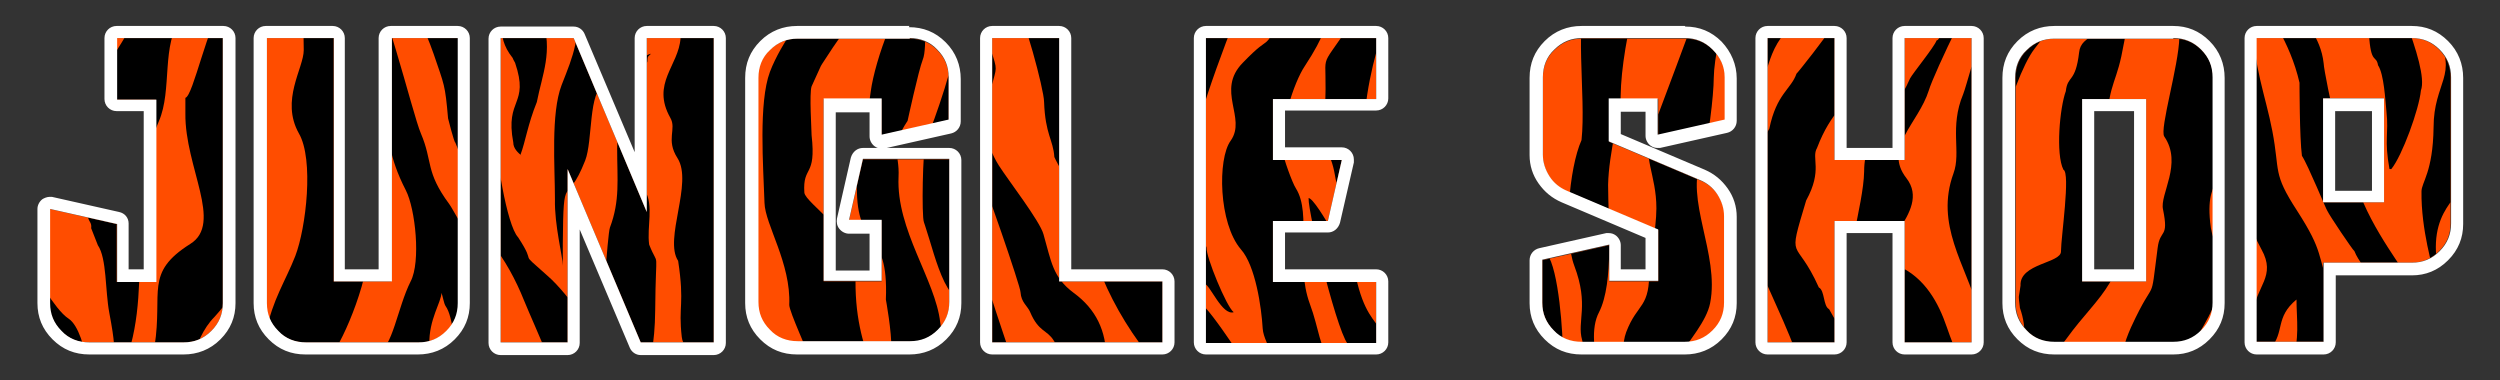 <?xml version="1.0" encoding="UTF-8"?>
<svg xmlns="http://www.w3.org/2000/svg" xmlns:xlink="http://www.w3.org/1999/xlink" version="1.1" viewBox="0 0 414 63">
  <rect x="0" y="0" width="414" height="63" fill="#333333" stroke="none"/>
  <defs>
    <style>
      .cls-1 {
        fill: #fff;
      }

      .cls-2 {
        fill: none;
      }

      .cls-3 {
        fill-rule: evenodd;
      }

      .cls-4 {
        fill: #ff4d00;
      }

      .cls-5 {
        clip-path: url(#clippath);
      }
    </style>
    <clipPath id="clippath">
      <path class="cls-2" d="M14.7,56.7c-1.8,0-3.4-.6-4.6-1.9-1.3-1.3-1.9-2.8-1.9-4.6v-15.6l11.1,2.5v9.6h6.5v-30.2h-6.5V6.3h17.6v43.9c0,1.8-.6,3.3-1.9,4.6-1.3,1.3-2.8,1.9-4.6,1.9h-15.6ZM50.6,56.7c-1.8,0-3.4-.6-4.6-1.9-1.3-1.3-1.9-2.8-1.9-4.6V6.3h11.1v40.3h9.6V6.3h11.1v43.9c0,1.8-.6,3.3-1.9,4.6-1.3,1.3-2.8,1.9-4.6,1.9h-18.6ZM82.9,56.7V6.3h12.1l12.1,28.8V6.3h11.1v50.4h-12.1l-12.1-28.7v28.7h-11.1ZM132,56.7c-1.8,0-3.4-.6-4.6-1.9-1.3-1.3-1.9-2.8-1.9-4.6V12.9c0-1.8.6-3.4,1.9-4.6s2.8-1.9,4.6-1.9h18.6c1.8,0,3.4.6,4.6,1.9,1.3,1.3,1.9,2.8,1.9,4.6v7l-11.1,2.5v-6h-9.6v30.2h9.6v-10.1h-5.4l2.3-10.1h14.3v23.7c0,1.8-.6,3.3-1.9,4.6-1.3,1.3-2.8,1.9-4.6,1.9h-18.6ZM164.3,56.7V6.3h11.1v40.3h17.1v10.1h-28.2ZM199.7,56.7V6.3h28.2v10.1h-17.1v10.1h11.4l-2.3,10.1h-9.1v10.1h17.1v10.1h-28.2ZM261.9,56.7c-1.8,0-3.4-.6-4.6-1.9s-1.9-2.8-1.9-4.6v-7.1l11.1-2.5v6h8.1v-8.5l-15.1-6.4c-1.2-.5-2.2-1.3-2.9-2.4-.7-1.1-1.1-2.3-1.1-3.6v-12.8c0-1.8.6-3.4,1.9-4.6,1.3-1.3,2.8-1.9,4.6-1.9h17.1c1.8,0,3.3.6,4.6,1.9,1.3,1.3,2,2.8,2,4.6v7l-11.1,2.5v-6h-8.1v7.1l15.1,6.4c1.2.5,2.2,1.3,2.9,2.4.7,1.1,1.1,2.3,1.1,3.6v14.3c0,1.8-.6,3.3-1.9,4.6s-2.8,1.9-4.6,1.9h-17.1ZM292.7,56.7V6.3h11.1v20.2h11.6V6.3h11.1v50.4h-11.1v-20.1h-11.6v20.1h-11.1ZM340.3,56.7c-1.8,0-3.4-.6-4.6-1.9s-1.9-2.8-1.9-4.6V12.9c0-1.8.6-3.4,1.9-4.6,1.3-1.3,2.8-1.9,4.6-1.9h19.7c1.8,0,3.3.6,4.6,1.9,1.3,1.3,1.9,2.8,1.9,4.6v37.3c0,1.8-.6,3.3-1.9,4.6s-2.8,1.9-4.6,1.9h-19.7ZM344.8,46.6h10.6v-30.2h-10.6v30.2ZM373.6,56.7V6.3h25.7c1.8,0,3.3.6,4.6,1.9,1.3,1.3,1.9,2.8,1.9,4.6v24.2c0,1.8-.6,3.3-1.9,4.6s-2.8,1.9-4.6,1.9h-14.6v13.1h-11.1ZM384.7,33.5h10.1v-17.2h-10.1v17.2Z"></path>
    </clipPath>
  </defs>
  <g>
    <g id="Layer_1">
      <g class="cls-5">
        <g>
          <rect class="cls-4" x="12.3" y="-232.2" width="389.4" height="527.9" transform="translate(173.4 238.5) rotate(-89.5)"></rect>
          <path class="cls-3" d="M230,98.9c-.5-.2-1.9-.5-2.2-1-1.9-.8-2-3.8-7-5.2-4.2-1.2-16.5-23.7-21.1-25.2-1.1-.9-3.1-1.4-5-3.5-8.9-9.3-13.8-19.2-15.4-29.6,0-.4,0-.1-.3-.5-.1,0-4.2-7.3-4.4-7.9-.2-2.9-1.5-3.7-1.7-9.1,0-2.1-3.5-14.9-4.4-15.1,0-2.3.9-1.9,1.3-3.2.1,0,3.3-5.2,4.1-6l.4-.4c4-4,2.2.3,5.2-7.3,0,0,.5-.9.6-1.2,4.1-2.7,7.6-5.6,9.2-10.4,4.1-5.2,5.8-4.8,9.9-10.5,3-4.2-.8-2.7,6.4-6.6,8.4-4.6,7.7-9.5,13-14.9v.3c-1.1,2.1-1.7,4.6-3.4,6.6-1.4,1.6-6.8,9.6-7.1,11.6-.9,1.2-3.7,8.7-5.9,13l-.3.5c-1.9,3.8-1.7,6.3-5.7,10.8-2.4,2.8-.7,2-4.6,5.4-.5.5-3.2,2.6-3.8,2.8-.4.3-.5.6-.7,1-3.6,2.2-7.2,7.8-4.9,11.6,1.8,2.9-3.2,6.9-1.2,12.3,2.7,7.5,4.3,13.1,7.7,20.2l.2.5c1.8,3.7,6.1,8.9,9.3,11.6,3.5,3.1,7.8,11,11.9,15.8.5.6,1.5,1.3,1.8,2.3.3.1.8,1.3.8,1.4,0-8.8-3.4-11.7-3.6-14.6-.2-3.5-1.2-10.4-3.6-13.1-3.7-4.3-3.9-15-1.7-18,2.7-3.8-2.5-8.3,2-12.9,5.4-5.6,2.4-.6,7.4-8.7,2.6-4.2,4.3-9.3,4.9-14.2.1-1,1.4-5.3,1.5-5.4.9,2.4,3.1,14.3,2,17-2.3,5.5-2.1,6.6-5.5,11.8-1.9,2.8-4.2,10.2-3.7,14.2.1,1,1.6,5.2,2.2,6.1,2.7,4.3-.2,12.3,2.3,19.1,1.6,4.3,1.4,6.8,4,10.9,2.3,3.7.5,9.9,0,13.9-1.2,8.6.2,5.4,1.5,11.9.4,0,.5.2.6.6.9.5,5.8,10.1,7.3,10.4.2.3-.1,1.1,0,1.1h0Z"></path>
          <path class="cls-3" d="M204.3,51.7c-1.9.6-3.9-4.5-4.8-4.7-.1-.6-4.5-7.1-5.7-11.1l-.4-.7c-2.9-4.7-3.2-24.3-2.2-30.6.4-3,3.6-6.4,4.2-8.2.8-.3,2.5-6.4,5.9-9.7l.4-.5c.4-.5.5-.8.8-1.5.6-.4,3.4-4.9,3.3-5.2,0-1,11.2-20.9,12.6-22.3,8.3-9.1,6-15.3,10.2-21.1,0,0,1-3.5,1-3.7,0,3.9-2.4,4,.1,10.4v.6c.4,4.3.6,9.2-.9,13.2v.6c-.2,1.3-12.3,20.5-14.5,25.5-2.7,6.3-2.6,5.1-5.6,10.7-2.1,3.8-9.6,23.3-10.2,27.5-.7,5.4-2.2,13.3.6,18.1,0,0,.7,2,.7,2-.1,1.5,3.3,9.8,4.5,10.7h0Z"></path>
          <path class="cls-3" d="M231.8,94.2l-.8-1.6c-4.8-9.4-5.3-12-3.9-22.8,1.2-8.8-2.8-9.1-3.6-12.6-1.6-.2-6.9-21.8-6.8-24.4,1.3,0,7.8,12.4,7.8,12.9,2.7,12.4,6.9,3.8,6.7,26.6,0,4.9-1.9,6.6.4,12.9.5,1.4,1.3,8,.1,9h0Z"></path>
          <path class="cls-3" d="M236.5,81.9c-3.5-12.5.1-17-1.3-24.1-.8-4.3-3.7-4.7-4.4-11.1-.1-1.4-1.6-3-1.8-3.6-.9-2.7-7.2-9.1-7.9-13.9-.8-4.9-2.2-3.1-1.7-11.1.6-10.8-1.6-5.3,4.4-14.4,1.2-1.9-.6-4.7,2.3-8.8,3.3-4.5-1.3-7.7,4-16.5,2.9-4.9,7.3-10.8,9-15.5.3-.8,1-2.2,1.3-3.3,0,9.6-1.8,6.7-5.3,16.3-2.3,3.2-.7,8.1-2.6,13.8-.8,7.5,1.7,4.5-2,11.8-3.4,6.7-8,26.9-1.1,32.2,5.5,4.2,6.9,9.5,7.6,15.9,0,.7,2.2,2.5,2.1,3.9-.5,5.8,2.4,8.8-1.6,14.8-1.1,1.7.3,12.1-1.1,13.4h0Z"></path>
          <path class="cls-3" d="M238.5,116.2c-1.7-1.5-2.9-12.9-1.3-16.7,1.9-14.3,7.8-17.4,7.9-34.7,0-4.9.9-10.5-.9-15-2-4.9-4-10.2-7.5-14.6-2.8-3.5-9.8-19-7.5-24.3,2.7-6.5,2.7-1.3,4.7-10.5,1.3-6.3,2.8-4.5,2.7-13.5,0-4.1,1.7.3.6-9.1,0-.7,0-3.6,0-4.5.8,0,5.2-2,5.8-4.2,1-4.2.9-13.5-.5-17.2-2-5.7,2.6-18.6,5.5-23.6,1.4-5.3,1.6-2.9,2.8-10.2.8,2.2-.9,4.5,1.2,8.6.8,1.7-3.2,11.8-3.2,17.8-.1,11.9,6.8,15.1,4.3,27.5-.3,1.2-5.2,7.8-6.9,13.1-2.7,4.2-2.4,13.1-4.3,18.5-3.1,9-4.8,11.2-3.1,20.9,1,5.6,2.6,9.3,5.6,13.9,3.6,5.5,5.7,19.1,5.6,25.9,0,4.2.6,9.1-.9,12.9v.6c-.8,8.2-7.8,13.9-7.9,26.2,0,.5-2.5,11.6-2.7,12.1h0Z"></path>
          <path class="cls-3" d="M270.6,83.6c-.7-.3-4.9-8.7-5.3-9.9-2.8-1-2.4-14.2-3.3-17.4-.9-3.1,1.2-5.7-1.3-12.3-1.8-4.8-.9-16.1,1.2-20.8.8-7.4-1.4-20.1,1.3-26.3.5-5.6,6-11.9,7.9-18.5,1.3-4.5.7-4.3,2.2-9.8,1.4-5.1,3.7-2,3.8-15.9,0-5.7,2.3-5.6,2.5-8,.1,3-.8,23.1-1.5,24.9-.4,3.5-1.5,14-2.6,16.5-3.5,7.9-7.5,22.8-7.1,31.6,0,0-2,7.7-2.1,12.9,0,5.9,1,16.2-1.5,21.1-2.8,5.3,2.3,15.6,2,21.1,0,.5,3.1,9.8,3.7,10.6h0Z"></path>
          <path class="cls-3" d="M302.8,112.2c.1-.9-.9-1.3-1-2.1-.3,0-7.7-3.5-7.9-3.7-3-3.1-1.6-4.7-8-10.1-.3-.3-4-6.1-4.7-6.6-.1,0-2.7-2.8-3.7-3.6-4.8-3.9-2.6-11.3-6.2-17.7-1.6-2.9-3.4-9.7-2-13.4,1.9-5,4-3.8,3.8-10.7,0,0,1.2-6.4,1.2-9.8,0-5.6-2.4-8.5-.8-12.6.7-1.8,7.8-20.8,7.8-21,1.8-7.9,3.3-7,4.1-16.9.6-7.4,3.6-14.6,6.4-21.3.8-4.6,5.1-7.2,5.7-9.1,0,0,5.4-6.7,5.4-6.8.5-.2,1.3-2.4,2.1-2.5,0,4.1-7.4,15.2-9.7,19.9-3.7,7.7,0,10.5-4,20.3-2.6,6.2-7.4,21.9-7.5,28.4,0,2.7-.9,10.9-2,13.5-2.9,6.5,3,15.7,1.4,23.8-1.2,6-11.4,12.6-4.7,17,4.5,2.9.6,11.5,3.2,15.3.5.7.7,3.9,4,7.2,1.3,2,2.7,1.7,5,5.9l.5.9c.4.1,2.5,3.5,2.9,4.2.7,2.7,5.1,4.5,7.6,9.6,0,0,1.2,1.6,1.2,1.6h0Z"></path>
          <path class="cls-3" d="M334.2,148.1c-.5-5.4-4.4-14-5.7-19.3-1-4.1-7.5-12.3-7.3-14.2.4-3.8-9.9-16.7-14.9-19.8-9.9-9.6-6.3-15.4-13.5-27.3-1.8-3-6.2-14.3-6.3-14.5-1.8,4.4,0,19.7,2.2,23.9.1.2,6.9,17.6,7.1,18,.7.4,1.5,1,2.1,1.2,0,0,3.6,5.4,4.2,6.6,1.5,2.8,5,7.8,8.3,9,1,1.3,5.8,8.9,6,9.9-7.3.6-26.3-12.6-27.7-12.9,0-1-8.4-4.9-7.7-7,1.1,1.2,3.1,4.7,4.1,6.3l.5.8c1.9,3,6.8,2.9,9.9,9.8.8,1.8,13.8,8.8,14.1,8.9,6.4,1.2,16.5,9.8,20.4,14.9.8,1.1,2.5,5.5,4.2,5.8h0Z"></path>
          <path class="cls-3" d="M326.3,115.7c-3.9-3.9-2.8-9.1-7.3-15-.3-.4-.2-.2-.3-.7-.9-2.1-5.6-12.6-7.1-13.2-.8-2.7-4.7-6.4-5.7-11.8-.3-1.4-4.4-5.7-4.9-7.3-.6-.2-2.3-5.6-3.1-6.8.5-1.8-5.3-13.4-6.2-16-3.3-1.1-.9-20,1.3-23.6,1.2-5.8,3.6-6.5,4.5-9.1.1,0,5.3-6.6,5.4-7.1.9-.3,7.9-12,13-16l.6-.5c0,0,9.9-5.9,12.4-7.3,4-2.2,2.8-2.7,9.4-4.7,2.4-.8,7.5-4.2,12.2-6.1l1.3-.5c1.9-.3,6.2-2.1,9.7-3.6l-.4.7c-3.2,3.2-6.1,8.4-7.1,11.2-3.3,9,.6,4.5-5.8,15,0,.2-9.8,12.9-11.3,14.8-3.9,5.1-8.8,24.5-8.9,31.2,0,1.3-.3,7.6-.2,12h-.2c-2.1-7.5-7.2-14.1-4.1-22.6,1.3-3.5-.7-7.6,1.6-13.1.5-1.2,2.4-8.6,3.1-9.5l.3-.6c0-.3,2.8-4.2,3.1-4.3.3-.9,5.2-8.5,5.5-9.4.3,0,4.9-6.8,4.9-7.9-5-.5-12.2,4.5-14.9,8.3-3,4.2-1.3-1.3-4.9,4.2-2.1,3.2-4.4-.6-9.9,7.5-2,3-4,6.3-5.1,9.8-1.2,3.7-3.9,4.5-6.3,10.8-1,1.7,1,3.6-1.8,8.7-3.2,10.7-1.8,5.7,2.1,14.4,1,.5.7,3.1,1.7,3.6,3.8,6.7,2.6,4.5,5.7,11.6l.5,1.2c.4,3.1,4.4,12.1,4.9,15.3,1.1,7.2,6.7,19.2,10.7,25.6.2,1.3,3.7,10.6,1.4,10.9h0Z"></path>
          <path class="cls-3" d="M329.6-5.1c-1.8,1.5-9.3,17.1-10.2,20.1-1.7,5.4-7.6,9.5-3.7,14.5,4.5,5.8-7.1,11.8-1.2,14.6,4.3,2,6.5,6,7.9,10.1,2.6,7.6,4.4,8,4.3,18.7,0,4.5,2,8.3,1.6,16.1,0,1.8,4.3,11,4,16.8,0,1.5,2.9,8.7,2.6,17,2.7,5,3.5,15.2,7.3,23.4,1.1,2.4,4.2,5.5,4.5,9.9,0,1.3,1.9,3,2.3,4.3.5.2,1.8,3,1.5,3.7-1.7-1.2-5.4-5.5-6-7.5-2.6-.9-7.7-13.7-8.6-16.5-2-6.1-2-4.9-2.8-11.5-.6-5.4-1.8-3.3-1.7-13.1,0-8-.2-5-1.4-11-.8-4.1-3-11.2-5.8-14.5-.4-2.5-6.1-27.6-6.6-28.4-.3-1.5-7.9-9.9-10.3-13.6l-.6-.9c-1.7-2.7,1.9-13,2-18.7,0-6.6,4.7-8.7,7.6-15.4.4-.8,4-5.2,4.4-6.3.7-.2.4-1.4,1.4-1.8.2-.6.2-.2.4-.9.2,0,4.7-5.9,5.2-7,.4-.9,1.2-1.2,1.9-1.6h0Z"></path>
          <path class="cls-3" d="M341.8,137.1c1.4-4.6-2.3-18.4-4.4-22.4-.3-.6-1.5-9.8-2.8-13.3-1.6-4.3-.4-7.1-1.7-12.5-1.7-6.8-1.6-17.8-.7-24.7.2-1.5,4.8-6.2,2.3-13.2-.3-2.6-.2-1.3.1-3.7-.2-3.7,6.8-3.7,6.7-5.7,0-2.3,1.6-13,.4-13.5-1.3-2.6-.6-10.3.4-13,.3-2.7,1.6-1.3,2.2-6.4.3-3.2,4.4-2.2,4.9-7.4.2-1.9,3-7.4,3.1-8.2,0,7.8.7,8.1-1,16.2-1.1,5.1-2.4,5-2.5,14.1-.1,13.3,6.6,13.5.6,23.4-1.9,3.2-4.3,5.3-7.2,9.3l-.3.4c-3.5,4.7-3.6,10.9-3,16.9.5,5.3-2.1,6.5-2.2,15.1,0,4,1.7.8,0,7.4-1.3,5,2.8,8.2,3,12.8.1,4.1,6.8,14.5,4.1,21.7-.4.9-1.7,6.3-1.9,6.9h0Z"></path>
          <path class="cls-3" d="M363.5,185.5s-2.8-7-3.1-8.5c-.4-2.4-.8-1.8-1.2-5.5-.7-6.3-6.8-14.9-10.7-20.5-2.3-3.3-1.7-13.8-.6-17.4,1.7-5.3-1.4-14.4-3.4-19.4-2.6-6.9-1.3-10.1-1.9-12-1.4-4.2-2-15.1-1.3-19.8v-.4c1.1-2.4,4.5-15,5.2-16.4.8.7-.5,16.4,1,20.8,1.9,5.6,1.1,3.3,1.5,8.9.2,3.7,5.8,13.1,5.8,13.3.3,2.4-.5,2.5.4,5.2.8,2.3-1.6,7.5-1.7,12.3,0,3.1.4,4.8-.9,7.6-1.3,2.7-2.3,12-.1,14.2.6.6,1.8,2,2,2.8,2.3.8,5.5,13.4,5.4,14.6,0,1.1,2.6,6.3,2.4,11.1,0,.3.8,4.2.7,6.8,0,.2.6,1.2.5,2.4h0Z"></path>
          <path class="cls-3" d="M381.2,179.6c2.3-2.9-.9-3,0-7.7,0-1.2,1.1-5.9,1.1-9.4,0-2.7,3.4-4.3,3.5-14.2s2-6.2,2.2-14c0-.6-.5-1.6-.6-2.1.2,1.7-4.9,11.5-6.2,13.4-2.4,3.4-1,6.4-2.8,11-.2.6-.9,1.7-.9,2.1,0-4.6.3-8.9-1.6-13.1-2-4.7-2.4-9.7-3.4-14.1-.9-3.6,0-5.9-1.4-9.2-1.2-2.9-2.1-6-2.2-9.1-.5,8-.8,14.9-2,28.9.1,0,.2.2.3.2.6,1.9,3.5,5.6,3.7,8.3.2,2.6,1.6,2.6,1.4,8.7-.1,2.4,3.1,9.9,4.4,12,2.5,4.3.8,4.6,4.3,8.3h0Z"></path>
          <path class="cls-3" d="M359.1,106.8c-.9-2.2-3.2-5.3-3.7-7-1.7-.6-6.5-24.5-6.5-28.8s1-4.5,1.6-6.4c1.7-4.7-.1-4.8,2.4-10.4,4.2-9.1,3.1-3,4.4-13.1.4-3.3,1.9-1.5.9-6.4-.6-2.5,3.3-7.6.2-12.1-.8-1.2,2.4-11.7,2.5-16.4,0-8.3-6.9-18.1-3.3-25.1,1.7-8.3,10.6-8.8,17.4-15.3,1.2-1.2,2.7-3.2,4.8-3.8,1.9-5.6,11.9-8.8,15.3-13.6.6-.9,6-4.9,7.2-5.8,0,.3-3.1,6.6-3.6,8-.9,2.7-4.2,11.3-6.2,13,0,0-3.1,6.9-4.8,8.8-6,6.9-6.5,3.2-10.2,13.5-1.2,1.6-.9,4.5.2,6,4.7,7.1,2.2,4.2,3.2,9.8.4,1.8,3.4,4.2,3.9,8.8,0,.8,1.4,7.7,1.6,8,1.3,2,1.4-1.2,2.5,3.6.9,4-.4,3.2,1.5,8.9,2.3,7.1,8.2,14.2,9,16.2.8,2.1,1.7,1.7,2,2.8.5.2,1.4,2,1.6,2.4,1.6.5,2.7,6.1,5.1,6.1,1.7-2.2-1-8.2,2.2-15,2.4-5.1.6-7.6,2.8-14,1.7-5,1.8-5,2.3-10.5,0-.6,1.5-4.7,1.9-5.3,0,5.1,1.2,1.5.7,12.5-.4,7.9.3,27.3-1.1,34-.5,2.5-3.3,5.4-4.9,9.6-.6,1.7-1.3,8.2.9,9.1,1.4.6,4.3,7.6,4.6,9.1.6.1,4,4.7,4.4,5.7.4.9,1.8,1.7,3.5,5.8,1,2.3.4,14-2.8,5.2-1.7-4.6-6-9.3-6.6-13.2-.2-1.1-5.9-6.9-7.1-8.6-4.4-6-5.5-.6-5.9,3.7,0,0-1.5,2.7-1.9,2.8-.4,3.6-1.3,16,.6,18.6.5.7,3.4,11.7,3.3,12.6-.7-.2-.9-.7-.9-1.1,0,0-5.4-13.4-6.6-15.6-2.4-4.5-4.5-19.6-1.1-23.6.5-.6,4.9-14.1,3.5-17.1-1.6-3.3-1.8-7.2-4.8-12.9-.2-.3-2.2-3.5-2.4-3.6-.6-1.9-2.2-3.5-2.8-5.1-.3-.2-4.2-6-4.5-6.7-.1,0-3.2-7.6-4.2-9.1-.4-3-.4-12-.4-12.1-1.6-7-5.4-11.6-6-13.5-2.3-7.7-8.6-13.3-3.6-19.4.6-.7,2.8-4.7,3.3-4.9.6-1.9,5.2-4,5.6-5.9.4,0,3-4.7,3.1-5,.3-.1.2,0,.4-.4.2-.4,1.4-1.5,1.5-2.5-3,.9-6.4,5.2-6.4,5.4-1.1,2.2-9.8,8.8-10,9.2-3.4,2.6-6.1,10.7-6.1,14.7,0,4.8,7.7,12.6,5.5,17.8-.4,3.8-1.6,5.1-.6,10,2.4,12.7-2.4,8.7-1.5,17.6.5,5.4,3.9,5.5,1,12.9-1.4,3.6-4.4,7.9-4.7,8.8-.3.4-1.7,2.3-1.8,2.6-1.4,4-4.3,2.7-4.1,10.1.1,3.6-1.2,6.7.4,11,1.9,5.2.3,9.7,1.8,12.6.5,1,.6,11.5.6,11.6h0Z"></path>
          <path class="cls-3" d="M371.5,1.7c-1.1,4.1,2,17.1-.2,25.3v.4c-1.2,3.9,1.4,10.7,3.2,13.9,2.5,4.5-.9,6-1.4,10.6,0,0-3.9,5.7-4.7,8.3-.3.8-1.3,4.5-2.2,4.8-1.6,4.7-3.5,5.5-4.1,9.4-.4,1.2,2.1,12.4,2.8,14.1.3,3.9,5.5,9.8,5.8,14.4.3,4.4-.3,4,1.2,8.1,1.4,3.7.9,4.6,3.2,8.4l.2.4c.1,0,1.4,7.1,2,8.8.7,2.1,1,4.2,1.9,7.2.2.5.9,2.1.9,2.3h.4c0-3.8.4-1.5-.4-5.8-.4-2.3.8-3.2-.8-7-.2-.4-1.3-5.3-1.3-5.4.1-1.6-.7-9.8-1.7-11.4-1.7-3-6.1-20-6.1-23.7,0-5.5-2.5-6.7-.3-11,2.4-4.6,4.1-13.8,6.1-16.1,2.4-2.8.7-5.1,4.3-8.1,0,3.1.6,7.1-.8,9.8-.5,1-.6,5.5-1.6,8.5-1.9,5.8-5.1,13.7-2.4,20.1,1.2,2.8-.3,4.1,2.1,8.5,2,3.7,2.5,8,3,12.2.3,3.1,2.3,4.2,2,10,0,1.4,3.6,9.6,3.6,9.6.7-3.1-2.1-9.7-2.1-15.8,0-.5-.7-5.5-.9-7.1-1.3-3.1-3.5-11.8-3.5-15.1,0-4.1-.8-11,1.6-14.3.2-.3,1.8-6.4,3.8-9.5,2.2-3.3,2.4-13.8,1.1-17.3-2.6-7.3-1.3-7.3-5.8-14.3-4.1-6.3-2.8-6.4-4.1-13.2-1.1-5.8-3.3-11.2-3-17.4,0-.5-.9-2.7-2.1-2.6h0Z"></path>
          <path class="cls-3" d="M390.3,51.6c2.9-.3,4.7,8,4.7,11.2s-1.9,16-3.2,18.2c-.5.9-.8,5.7-.8,7-1.1-4.5-2.5-.3-1.6-7.6,0-.1.2-2.4.2-2.9-.2,2.3-6,2.3-3.6,14.3,2.5,12.6,6.5,23.1,7.5,37.9.3,4.1.1,7.5,1.6,11.7.4,4.8,1.5,1.8.4,9.3-.4,2.9.7,4.4-.9,7.5-3.7,6.8-2.8,16.4-2.8,24.6,3.4-.5,4.9-12.4,4.8-15.5,0-2.5,4.8-9.6,4.8-15,0-.1-1.1-5.2-1.1-8.4,0-3.3,1.1-5-.6-8.9-.3-3-1.8-2.9-1.6-8.5,0-1.2-2.4-6-2.2-11.1,0-2.2-2.5-5.3-2.2-11,.1-2.6-6.3-12.1-5.1-13.6,1.1,3.5,4.3,7.2,6.4,13.2,1.6,4.8,3.8,14.3,6.3,18.1.9,1.5.7,8.6,1.5,12.4,1.7,7.7,1.2,3.5,1.6,11.7,0,.4.9,2,1,2.7,2,5.7,3.4,8,.7,12.9-1.8,3.3-1,3.5-3.5,6.9-1.1,4.9,2,3.9-2.5,9.8-4,5.2-4.8,13.6-4.1,20.3.3,2.5,1.6,3.5,1.8,8.7.2,6.1,2.9,5.3,2.4,14.5.6,2.6,1.3,3.9,1.5,6.3h-2c0-1,0-2.3-.6-4.3-1.6-4.7-.9-6.8-1.4-8.9-.3-1.5-2-5.2-2.3-7-1.5-9.6-9.6-18-10.5-22.8-1-5.4,0-11.6.6-16.8.5-5.1.5-6.6,1.7-11.7,1-4,2.3-9.3,2.2-13.4,0-.8,1.9-5.6,2-10.9s-1.1-4.5-1.3-4.8l-.3-.5c-.5-3.5,1.2-6.8-1-12.4-.1-1.4-3.4-11.6-4.1-16.1-.4-3-2.1-18.4.2-19.9,6-4,5.3-19.3,5.1-26.1,0-.6,0-.3.4-.9h0Z"></path>
          <path class="cls-3" d="M412.6,93c.3,1,1,2.6,1.3,3.4.8,2.2,6.5,8.5,7.3,13,1.5,8.3,2.1,4.3,2,15.2,0,5.1-5.1,11.4-5,21.4,0-.1-1.9-6.4-1.9-11.3.1-12.1-2.4-8.1-4-16.7-.8-3.9.4-3.7-1.5-8.3-1.2-2.9,0-5-2-10.4,0,0-.4-10.6-.4-11.5.9-.1,1.4,7.1,2.2,9.4.5,1.5.4,2.8,1.2,4.5,1.9,4.3,3.8,11.4,3.6,16.2,0,.9,2.5,6.2,3.2,6.4,1-1.1,1.2-9.9.1-12.5-.3-3.6-6.6-15.4-6-18.6h0Z"></path>
          <path class="cls-3" d="M403.5,217c0-.5,0-.3-.2-.8-1.8-3.6.5-6.4-1.8-10.8-1.5-7.8-3-16.9-.6-24.5l.3-.5c3.5-2.7,5.5-16.5,7.1-16.8,1.2-3.4,2.1-7.1.8-10.8-.3-3.3-1.4-3.4-1.1-9.5,0,0-1.8-5.6-1.8-10.3s-2.3-6.1-1.8-7.5c1.3-.1,8.6,27.7,8.6,31.8,0,4,.4,5.9-1,9.5-1.8,4.8-.3,11.5-2,13.9-2.6,3.6-2.3,17.3-.7,21.6.6,4.9.2,10.6-1.2,15-.5,1.6-.4,7.5-.4,11.2h-3.1c-.6-3.5-1.3-9.6-1.2-11.3h0Z"></path>
          <path class="cls-3" d="M411.5,228.3c-.3-1.6-.9-4.4-.9-5.6,0-.7,1.5-8.2,1.5-12.5,0-7.5-.7-4.6-1.6-9.4-1.1-5.5,1.9-11.1,1.8-16.6,0-1.5,2.4-6.3,2.5-13.1,0-3.4-.5-7.3.8-10.6.8-8.9.3-3.7-.8-9.6.1-1.3-5-12.3-5-19.3,0-1.2-1.3-6.8-1.5-10,0-.7-1.4-5.3-1.8-8.5-2.5-7-3.9-14.1-2.1-21.4.2-.9.3-5.2,1.4-5.6,0,6.7-2.3,3.8-.6,12.7,0,.5,2.8,7.5,2.7,10.6,0,2.6,3.4,9.8,3.1,16,0,.9,1.8,4.7,1.6,10.1-.3,6.4,7.9,17,6.8,26.2,0,.3-1.2,5.6-1.2,7.6,0,4.3-.8,9.6-.8,15,0,5.7,0,3.7.9,8.6,0,.3-1.4,10.8-1.4,10.9-.5,1.9-1.8,11.6-2.2,12.6-.7,1.8.2,7.9,0,11.8h-3.1Z"></path>
          <path class="cls-3" d="M397.7,228.2c-.7-3.2-3-10.4-2.9-14.5s-3.1-7.2-3.6-8.6c-1.4-4.5-2.2-6.9-4.5-11.3-.3-.5-.7-1.3-.8-1.6-.3,0-.3-.2-.3-.5-.3,0-1.9-.6-1.8-.7,1,3.9,1.8.9,1.7,8.9,0,3.8-.6,5.2,1,8.3.8,1.6-.3,4.8,1.1,7.3,1.1,5.7,2.5,4.8,2.1,12.4,0,.1,0,.2,0,.3h7.9Z"></path>
          <path class="cls-3" d="M388.6,228.1c-1.2-4.7-3.4-7.1-3.2-13.2-1-2-2.5-10.1-2.3-11.9,0-.1-.6-6.5-.6-8,0-1.8-.7-6.9-1.7-8.1-.7-.9-.7-5.4-3.3-7.2-5.3-3.7-8.8-13.4-8.5-20.1.1-3.6-5.5-10.3-6.1-13.5-1.1-5.5,1.4-4.7.5-12.8.4-4-3.4-4.1.1-8.2,2.3-2.7,1.9-13.6,3.2-16.6.9-10.1-.8-7-2.7-14.3-.6-.2-.5-.5-1-1,0,3.6,0,12.5-1.2,15.3-1.5,3.3.1,9.1-2.1,12.2,0,0-1,2.8-1,2.8,0,1.2-3.1,5.6-3,12.1,0,1.1-1.4,6-1.4,10.4,0,.3,0,.3.1.7.3,1.1.4.1.6,1.1.3,0,.4,0,.6.4,2.7,1.2,5.4,7.5,5.7,9.5.4,2.9-.3,3.9,1.4,6.3,2.2,3.1.3,8.1,2.1,10.3.6.8-.4,7,.8,8.8.4,2.4,5.8,5.1,8,5.6-1,8.1,2.4,5.4,2.3,16.1,0,3.4-.5,6.1.8,9.1v.6c1,1.5,1.1,2.8,2.9,5.8.4,2.2,2.3,6.7,4.5,7.8h4.3Z"></path>
          <path class="cls-3" d="M369,227.9c.4-1.7,1.4-4.2,1.9-6.8,1.1-5,2.2-11-.5-15.7-.5-.9-2.3-4.8-2.7-5.9-4.9-4.5-3.9-10.2-8.7-15.6-2.1-.7-5.9-3.7-6.3-5.9-.7-1.2-3-8.2-4.7-11.5-.4-1.7-9-6.5-11.3-8.5-1-.8-.8-1.1-2.1-1.5,0-.2-1.2-1.1-1.5-1.2-3.7-2.3-1.7-7.4-5.4-7.8-2.8-.3-4.7-7.6-9.8-8.1-1.1-.1-8.5-5.3-11.4-6.2-1.1-.4-.4-.4-1.6-.4,0,2.8,3.8,1.9,6.2,6.5,2.4,4.6,3.3,3.6,5.1,5.4,2.8,2.9,1.9,15.5,2.4,20.4v.5c.3,2.6,6,10.8,5.9,11.5,0,.5.6,1.7.6,2.8v-.5c0,4.4,2,5.4,1.7,12.2,0,0,1.3,6.2,1.5,7.6.5,4.5,3.1,3.3,2.1,12.5v.6c0,0-.8,11.2-.3,15.4h2.3c.3-1.7-.1-4.5.7-6.5,2.2-5.2,3.7-4.1,2.8-12.4-.8-8.1-1.9-10.3-1.6-19.3,0-2.1-3-7.1-2.8-13.9,0-2.3-9.6-19.2-4.6-17.4.4,1.9,2,2.7,3.7,3.3.4,1.2,1.4.7,1.2,4.8,0,.4.5,2.4.9,2.5-.2,1.7,3.5.2,6.1,4.7,1.4,2.4,5.8,2.7,8.3,7.4.1.2.9,1.5,1.1,1.5.1.5.1.2.3.6.6.2,8.2,11.9,8.9,14.5,1.4,5,5,4.9,3.9,10.1-1.3,5.9,5.1,8.9,1,16.2-.3.5-2,2.9-2.9,4.2h9.4Z"></path>
          <path class="cls-3" d="M376.9,228c.6-2.7-1.9-7.7-2.1-9.8,0-.8-.9-1.6-.9.2,0,2.6.4,5.3-.2,7.8,0,.8-.5,1.3-.9,1.8h4.2Z"></path>
          <path class="cls-3" d="M353.6,227.8c1-2,1.4-4.2,1.4-6.5,0-3.9-1.2-3.2-2.4-6.1-1.1-2.7-1.8-4.5-.6-7.6.8-2,.6-6.5-.6-8.3-1.2-1.7-2.4-1.3-3.5-3.4-1.3-2.5-3.7-5.4-4.7-8.1-.7-1.7-5.6-10.2-6.8-11.6-.6-.7-2.6-2.8-3.6-2.8,0,1.9.6,4.6,1.5,6.2,1,2,.3,2,2.3,4.6,1.1,1.5.2,1.9,3.1,5.4,0,0,1.3,3.4,1.8,4.3,1.1,2.2-.2,2,2.5,4.2,1.9,1.5,2.2,3,2.8,5.6.6,2.4-.5,2.5-1.7,5-.8.9-1.3,4.4-.6,5.8.7,1.5-.1.7,1.2,2.4,1,1.2,0,.9,1.8,2,1.8,1.2-2.5,4.7-3.5,5.4-.3.2-.8.5-.9.9-1,.9-.2,1.2-1.8,2.3h12.4Z"></path>
          <path class="cls-3" d="M312.6,227.4c-.5-1.6-2.4-3.1-2.5-4.4,0-1.1-.6-1.2-.5-3.9s0-4,0-4.2c-.9-2.5-1-5.3.7-7.4,0,0,2-4.4,2.3-5,2.6-5,1-4.3,1.6-9.1.3-2.4.3-3.4-.4-5.6,0,0,.4-5.8.4-6.6,0-2-.6-2.8-.6-5.8,0-2,.7-5.1,1.6-6.8.2-.3.7-1.5,1-1.6,0,2.8-.3,4.5.5,7.1v.4c.3,2,2.5,7,3.4,9.1,1,2.4-2.2,1.7.6,5.4.5.7,2.1,6.5,1.4,8-.6,1.4-3.7,10.7-3.9,12.3-.3,2.7.6,5,.3,6.2,0,.4-1,1.1-.5,2.7,0,.9,4.6,2.5,5.2,4.2v.2c.3,1-.1,3.4-.7,4.9h-10Z"></path>
          <path class="cls-3" d="M293.7,227.3c0,0-.1-.2-.2-.3-2.4-3.3-2.2-7.8-.3-11.4,4.3-5.1,2.4-17.3,4-21,.8-4.3,1.4-1.5,1.4-8.7,0-5.2,3.2-13.5,5.8-17.7,2.8-4.5,2.7-10.5.8-15.4-2.2-5.9-1.1-5.6-6.4-9-2.1-1.4-3.2-4.7-3.9-4.9-.4-1.2-5.6-8.1-6.8-8.9-.6,2.5,9.1,17.3,9.7,17.5.6,2,1.4,1.9,2.4,6.1,2.1,4.3-.2,5.8-2.3,8.8-2.4,3.5.2,2.6-2.6,6.7-3,4.4-2.9,8.3-6.1,12.2-2.2,4.3-2.4,3.8-4.6,9.1-1.8,4.3,0,5.7-1.8,10.5-1.4,3.6-5.1,11.5-8.7,13.3,0,0-1.9,1.3-1.9,1.3-3.5,1.1-11.1,8.1-13,11.4l-20.6-.2c-.1-.6-.4.6,1.4-3,.6-1.1.6-4.4,1.7-7.4.9-2.4,0-3.2,1.2-6.7,2-5.6.4-8.3,2.2-12.4,0-.2.7-6.7.7-7.6v-.4c-.1-3.2,1-6.1,1.1-9.3.6,2.5-.6,3.7.8,7.1.2,2.5,1.7,3.4,1.5,8.3,0,1,2,5.9,2,11.8,0,5.3.8,4.6.9,8,.1,5.2-1.8,7.5-1.8,9.7,4.6,0,9-3.6,11.3-7.1.4-.6,4.6-5.7,4.8-5.8.1-.4.1-.1.3-.6.1-.1,2.5-3.1,2.6-3.8,1.6-.5,3.9-3.1,3.9-5.6s.2-4.2.7-7.5c4.2-5.1,4.3-.7,5.3-8.2.1-1.1,3-7.8,4-8.1,1.1-3.5,3.4-2.5,3.6-8.5.2-3.7,4.2-6.5,4.4-9.6.4-4,2.2-1.3,1-8.6-.4-2.6-2.7-6.8-5.1-7.8-1.4-.6-3.4-8.6-5.6-11.9-1.9-3-1.2-11.7-2.4-15.9-.9-3.1-2.5-6.5-1.7-9.9,3.8,4.7,2.8.3,5.4,7.2.8,2.2,3.1,7,5.7,7.6,0,.3,0,.4.3.5.8,2.6,6.3,10.2,8.6,11.9,1.8,1.3,5.4,1,7,6.3.6,2.1,5,3.4,5.9,6.6,2.2.8,2.8,6.7,2.8,9,0,4.7-7.6,18-7.6,25.7,0,2.3-.6,7.3.6,9,2.3,3.3-2.7,12.2-2.8,18.1,0,4.2-.9,13.1.8,16.5,0,.7.5,1.7.4,2.8h-11.1Z"></path>
          <path class="cls-3" d="M281.3,227.2c0-.2,0-.5,0-1.1-.2-2.1-.8-2-1-4,0,0-.1-1-.2-1-.6.2-2,4.6-2.8,6h0s-7.3,0-7.3,0c.2-1.7,1-3.5,1.8-4.7,1.1-1.9,2.2-4.1,4.1-5.3.8-.9.9-2.2,2.1-3.8,1.3-1.5,1.4-2,2.3-3.1,1.6-2.1,2.1-3.8,4.3-5.1.8-.5,3-7.5,3.2-8.7.6-2.5,1.6-4.7,2.8-6.8.6-1.1,2.2-7,2.3-8.3,0-.9,1.5-4.4,2.1-5.2.1-.1.4-.9.6-.9,0-.2,0,0,.1-.2.7-.3.2-.3,1.3-.3,0,3-1.7,5.2-1.8,9.4,0,3-1.5,4.1-1.5,8.6,0,3-.2,3.4-1.4,6.3-.1,2-3.6,9.7-3.6,11.9v.4c0,2.2-1.8,3.3-2,4.7v.2c-.4.3-1.4,3.3-.8,4.5.3,1.6,1,2,.2,3.9-.3.7-.1,1.8.3,2.5v.2c.1,0,.2.1.2.2h-5.3Z"></path>
          <path class="cls-3" d="M267.4,199.2c2.9-2.9,1.7-6.3,3.6-12,.3-1,2.3-6,2.3-6.1,1.3-.3.4-3.9,2.6-7.8.2-.3.7-1.1.8-1.4,2.1-.7,4.9-6.9,5-10.8,0-8.7,4-8.1.8-17.4-.2-.6.1-.5-.6-.9-.4-2.7-2.8-8.5-3.6-11.3-.2,0-.7-1-.9-1.2-3.9-5.8-3.7-22.8-3.7-30.3,0-1,2.7-12.9-.9-12.9-.5,1.6.7,4.2-1.1,7-.3.5-2.5,9.1-2.5,9.8,0,5.4.2,5.3-.9,10.5,0,.9-1.8,2,0,6.4.4,3.5-.8,6.2.7,9.9.4,5.3,3,4.6,5.4,8.9,6,10.5-.8,15.6-1.4,22.8-.1,1.2-2.1,3.3-2,8.4-.1.8-1.4,3.8-2,4-1.8,5.4-2,2.8-3.4,9.7-2.1,10-.6,3.9,1,12,.3,1.6.4,1.2.9,2.7h0Z"></path>
          <path class="cls-3" d="M257.6,216.1c-2-5.6,4.2-7.6.2-12.7-5.4-6.9,2.1-12-3.1-17.4-1.5-1.5-2.3-10.9-4.2-14.5,0,0-4.3-14.4-4.8-16-.4-.3-.4-.9-.9-1.1-1.5-6.3-4.2-4.8-3.8-15.6.4-9.3-1.8-15.1,1.7-24,.2-.6.9-3.4,1.2-3.9,1.8-3.3,1.6-8.5,3.3-14.6,1.2-4.4.9-10.7,1.2-11.7,1.6-2.7,1.6-6.3,4.9-11.3,2.8-4.2,2.9-16.1,1.2-20.8-3-8.4-8.4-24.1-8.3-32.9,0-5.3,1.5-6.6,1.6-10.6,0-1.1.6-2,.8-2.8,0-.1.1-.4.2-.7,0-2,.4-1.7.5-3,.9-2.1,2.2-8.7,2.2-10.8,0-3.3.2-8.8,2.1-11.4,1.4-2,2.1-8.4,3-10.7.7-1.8.2-3.1.7-5.3.5-2.4.6-4.5,1.7-7,1.3-2.9.9-4.9.9-8.2s-.3-4.4-.6-8.1c-.9-2.1,0-7.2-.7-8.2-.3-.5-.7-5.2-.8-6.5-1.9-5.2-.8-17-.7-23,0-2.9,2.9-13.4,4.3-15.8.6-2.5,2.7-5,2.9-5.5,2.2-4,2.1-5.8,3.6-9.4,1-2.3.9-7.7,3.2-9.6,1.1-.9,2.6-6.8,3.2-8.1,1.4-2.7,1.1-6.3,4.4-6.3,0,.8-3.2,10.4-3.7,11.8-1.2,3.2-.5,9.4-.5,13,0,1.8-2.3,9.8-2.9,10.9-.5.9-.9,7-.4,7.8,1,1.7.4,5,.8,7.3.4,2.5,1.5,3.4,2.6,5.6.5.3,0,.2.4.4.4,1.2,2.5,3.2,1.2,5.2-1.1,1.7-.9,4.7.6,5.8,1.8,2.3,4,5.9,4,8.7,0,5.3-3.2,10.8-3.1,11.9.1,4.1-.4,3-1,5.6-.3,1.7-4.8,6.9-4.7,9.6,0,3.8-1.1,8.8-2.7,12-1.3,2.7-4.1,6.5-4,9.6,0,3.2-2.4,12.7-3.9,15.3-.5.9-2.2,4.8-2.2,4.8l-.7.7c-1.3-.6.2-7.7,1.2-9.4,1.6-2.9,1.1-2.1,2.1-4.9.8-2.3.4-5.3.5-7.8,0-4.6.8-4.5,1-6.7,0,0,8.5-25.5,9.1-27,1.6-3.8,0-11.9-2.1-15.2-2.4-3.6-1.5-8.5-1.5-12.9v-.9c0-5.5-.7-4.7-1.1-8.4-.1-1.3-1.8-5.3-1.8-5.5,0,.8-.4,5.9-.8,6.6-.8,1.2-1.4,9.3-1.4,11.2,0,3.2.2,3.6.4,6.4,1.1,2.9.1,21.2-.3,25.2-.3.8-2.2,10.3-2.2,10.8.1,3.4-2.5,7.9-2.4,11,.1,6.2-3.1,10-3.6,15.2-1.2,3-.9,7.5-1.3,8.2-1.6,2.6-.4,7.3-1.5,10.3-.7,2-.6,3.1-.7,3.8,0,.4,0,.8,0,1.1,0,1.2-.4,1.3-.4,2.1,0,4.2-1.7,4.5.7,11,.8,2.2-.3,7.3,1.7,12,1.6,3.8,0,8.8,2.1,11.3,1.9,2.4,2.7,13.2,2.6,17.1-.1,3.1,1,1.9-.6,6.3-1,10.6-4.7,12.3-4.5,24.1,0,3-3,8.6-3.1,17.4,0,8-3.8,10.2-3.9,21.1,0,3.1.2,9.1,1.2,11.7,1.8,4.7-.7,3.3,2.3,10.6.2.5,3.8,8.5,4,8.9,3.7,6.4,3.5,4.5,6-.5,3.3-6.6,1.2-12.6,3.3-17.7.5-1.2-2-10.5-1.9-15.2,0-6-.3-8,.9-14,0-.2,1.1-6.4,1.1-8.4,0-4.1,1.1-13.6,3.6-16.8,0,8.8.5,14.9-1.3,23.4,0,.5-1.2,3.3-1.4,3.9-2.7,10.1,3.1,20,4.8,28.7.9,4.6-.2,5.9,1.3,12.7-.2,7.5-1.9,12.6-6.5,14.2-.2.2-1.7,5-3,7-.7,1,1.2,12.9,1.1,16.2,0,3-1.5,5.7.1,9.6,2.3,5.5-.3,11.1-5.1,14h0Z"></path>
          <path class="cls-3" d="M256.9,156.7c.2-.6-3.8-10.2-3.7-17.5,0-4.9-1.2-8.6.6-12.8,2.2-5.1-.1-21.7,2.1-26.9,2.9-6.9,1.9-15.1,3.7-19.3.3-1.7.6-9,1.4-8.9,1.2,3.5,1,27.5-.5,30.8-.5,5-2.5,6.3-2.6,16.2,0,6.5-.1,12.8-.2,19.4s-1.2,2.9-.6,8.8c.2,1.4,2.6,10.7.8,11.3.4.2-.2-.5-1-1.1h0Z"></path>
          <path class="cls-3" d="M219.5,226.6c4.6-.6,10.7-7,11.4-12.2,1-7.9,3.4-8.6,3.1-17.7,0,0,1-6.3,1-8.7,0-2.8,1-5.3-.4-8-.9-1.7-1.6-4-3.1-6.9-3.8-7.6-5.2-17.2-9.7-26.8-1.1-2.4-6.8-8.6-6.8-8.7-1.5-.5-2.6-4.7-6.1-7.4-.3-.4-3.7-1.6-7.8-5.8-2.9-3-4.3-15.5-4.3-20.1s-.3-1.6-.7-2.7c.3,0,4.1,2.8,4.1,2.9,2.6.6,11.7,5.7,12.3,5.9.2.4,2.6,2.6,3.5,3,.5.3,1.7.8,1.8,1.3.5.2.2.2.7.3.1.3,1.2.8,1.5.9,0,.6,3.4,1.8,4.7,4.5.3.6.6,1,1,1.1,0,.2,2.7,7.4,3.1,8.5-1.4,0-3.7-7.3-6-8.1-1.5-.5-15.5-7.7-17-8.7-.8-.5-5.4-2.1-6.3-2.2,0,5.4,2,1.6,3.1,6.9,1.6,7.5,5.3,4.3,9.1,8.3,1.8,1.9,2.3.8,5,1.7.6.7.9.9,1.1,1.9.6,0,1.3,2.4,3,3,.7.9,3.4,1.6,3.6,2.3.4.1,7.1,7.9,7.2,8.1.7.3,4.2,5.8,4.5,6.8l.5.8c2.2.8,1.4,8.5,2.6,12.2.4,5.1,4.8,2,4.7,16.6,0,6.6-.3,3.7-1.3,8.2-1,4.6,1.1.6-1.9,5.1-4.5,7,2.4,16-2.6,20.9-2.5,2.5,1,11-4.3,12.9h-14.4Z"></path>
          <path class="cls-3" d="M216,155.4c0,0,.5,1.1.8,1.2,3.5,5.2,1.1,1.6,3.6,6.5.3.3,3.5,8.8,4.5,10.6,2.7,5,3.9,10.9,1.9,16.4-1.2,3.3.1,4.5-1.8,9.4-1.9,5.1-1.5,5.4-4.2,10.7-1.7,3.4-.7,3.9-3.5,7.4-4,4.9-3.5,7.6-5.6,8.9h-7.2c.2-4.1,1.3-1.1,3.5-5.3,2.6-2.2,2.1-10.9,3.6-14.7,2.8-7.3,3.8-5.5,4.5-7,4.1-1,1.2-7.8,2.5-11,0-.6.8-7.4.8-7.4,1.3-6.2-.4-2.5-2.4-9.8-.9-1.4-3.9-10.7-4.5-12.8-.8-.3-8.9-14.3-9.7-16.7-.6-2-2.1-5.5-2.7-7.4-.2,0-1.2-2-1.2-2.2-2.6-.9-7.4-17.7-8.5-18.2-.2-.4-.3-.6-.4-.6-1.4-4.6-3-2-2.6-10.8,0,0-1.9-7.2-1.8-11.6,0-7.5-.1-16.9,1.9-23.9.1-.4,0-2.1,0-2.5,1.2,0,1.1,5.1,4.3,8.1,3.5,3.2,3,3.8,4.4,5.2,2.7,2.8,2.3,6.1,7.1,7.2,0,.4,2.4,1.9,2.6,2,0,.5,1.6.9,2.1,2.7.7.3,1.8,4.1,5.1,5.7,4.4,2,5.6,3.1,10.6,3.8,2,.3,2.6,1.2,3.4,3.2,5.2,5.3,8.4,13,8,20.4,0,0,1.9,5.9,1.8,10.9,0,3.5,0,7,0,10.5,0-.2-3.4-12-4-14.7-.2-1.3-3.6-12.1-4.1-12.3-.2-.5-.2-.2-.3-.7,0,0-4.1-3.8-5.1-4.4-.4-.2-2.3-1.5-2.4-1.7-.2,0-2.1-1.2-2.2-1.5-3.3-1-11.3-6.8-12.5-7.3-.3-.4-2.3-1.5-2.6-1.6-.1-.3-5.9-5.5-6.2-5.6-.4-1.3-1.7-1.2-1.9-2.7,0,0-5.4-6.1-4.8,1,.4,4.5,1.9,4.4,1.8,13.4s3.9,9.9,3.5,17.3c-.2,3.8,6.6,11,7.5,14,.3,0,9,12.8,10,14.1.3.5,1.2,1.8,1.5,2.4.3.6.4.9.7,1.5h0Z"></path>
          <path class="cls-3" d="M195.1,226.4c0-.9,0-2,1.1-2.2,1.1-5.1,5.4-14.1,7.4-21.6.9-1.8,2-21.1.9-24.1-1.1-3-1-4.7-2.3-8.8-1.4-4.1-5.2-12.1-4.9-1.5,0,.1-1.5,7.2-1.5,11.5,0,4,2,4.4.2,8.6-1.1,2.6.8,7.9-.8,11.6v.5c-.6,4,.5,10-1.1,13.6-.6,1.3-.2,8.1-1.1,12.3h-.7c-1-3.6-3.2-5.8-2.8-12.8,0-1.2-1.4-3.1-.6-8.5.5-3.5.2-2.6,1-6.5,1.1-5.1-2.5-3.6-.4-12.3.9-3.7-2.1-11.8.8-18.4,1.8-4,0-7.9,0-13.9,0-1.6,4.3-13,5.4-13.6-.3,7.1,6.1,16.1,8.4,22.5.2.4,3,4.1,3.1,4.3,3.4,6.4,2.6,2.6,5.4,10.7l.3.4c.2.3.8,6.8,1.2,8.1,2.2,6.1-2.1,11.3-4,16.4-1.4,3.8-2.8,5.7-2.7,9.7,0,1.6-4.5,6.2-5.1,9.7,0,0-1.2,3-1.8,4.5h-5.2Z"></path>
          <path class="cls-3" d="M178.6,226.3c-1.9-2.8-5-9.9-4.9-12.4.1-2.1-1.3-1.1.5-5.7.9-7.8-1.8-10.3-1-16.7,0-1.2,1.6-2,.1-5.7-1.9-4.8-2-16,.1-20.9.7-5.4,7.8-11.9,7.7-20.8,0-.7,1.5-6.8,1.6-11.8,0-3.8.8-8.9-.6-12.3-.3-3.6-.3-9-1.8-11.9-.1-1.1-.6-3.8-1.2-4.5,2.4-.2,4.3,10.2,6.1,13,2.1,3.2,4.5,15.9,4.4,20.1,0,4.1.4,6.6-1,10.4-4.4,11.7-1.2,9.5-2.4,18.1-.9,6.7-4.4,7-4.5,20,0,5.3-.3,5.6.6,10.7,1.3,6.9,1.5,4.3-1,11.6-3.9,4.8,1,12.6,3,16.8.3.6.8,1.4,1.2,2.1h-7Z"></path>
          <path class="cls-3" d="M160.1,226.1c-.1-1.5,0-3.7-.8-6-.6-1.8-3-4.2-3.5-5.9-1.2-.5-2.5-10.2-3.1-12-.3,0-.2-.2-.3-.5-.7-.2-.2-.2-.7-.4-1.3-.5-2.8-7-3.3-8.5-.4,0-3-4.6-3.2-5.3-1.7-.6-6-12-8.6-14.4-1.1-1-2.6-3.4-3.6-4.2-.2-.3-4.4-3.8-4.4-4-3.2-.1-.5,3.5-1.4,8-.4,1.9.6,2.2-.8,5.7-.7,7-1.5,9.5-1.5,17.2,0,4.2-2.7,4.1-2.5,9.9,0,1.5-2.5,5.9-3,7.5,0-3.7-.7-7.2.6-10.9,1.4-3.8-2-9.3-.7-12.3,1.4-3.1-1.5-8.2-1.2-13.1.2-4.3-2.6-8.9,0-12,1-1.2,2.8-10,2.7-12,0-1.6,5-15.3,5.5-19.4.7-5.6-.3-9.4,1-15.3.9-4.2,1.5-11.6,0-15.8-.1-1.4-.4-5.2-.7-6.1-.4-.1-1.8-4.2-1.8-4.7h.4c.7,0,2.7,3.6,2.7,3.8,0,.2,4.8,13.3,4.8,20.6,0,7.5,3.2,10.5,2.4,16.1-.6,4.7-1.8,2.6-1.9,11.2,0,4.9.7,4.8.9,7.6.4,4.2,3.4,11,5.6,14.9.5.5.6,1.2.9,1.3.4,1.2,4.9,7.1,5.3,8.6.3.1,4.1,5.3,4.8,6,.2.2,2.5,3.3,2.6,3.4,2.8,1.7,5.8,7.9,6,10.9.3,4,2.2,4.7,1.9,12.3-.1,2.3,3.1,8.9,4.3,11,1,1.7,2.3,4.9,3.9,7.1h-9Z"></path>
          <path class="cls-3" d="M148.1,226c-2-3.6-3.2-11.1-5.3-13.8-2.5-3.2-.1-6.6-3.4-6.6,0,5.7-.7,12.4-.8,18.9,0,.6.3.7.4,1.5h-6c-1.3-2.5,2.5-12.2,1.2-15.4-1.4-3.6,2-8,1.9-12.3,0-1.3,1.1-1.2.2-5.9-.8-4.2-1-1.9-.9-7.2,0-3.6-.5-.8.4-4.4,3.6,0,5.5,11.3,6.6,14.5,0,.6.6,2.5,1.1,2.7,2.5,5.6,5,11.1,6.7,16.9,0,0,2.3,4.9,2.9,6.6.1.3.6,1.2.5,1.6,0,1,.4,2.1,1.1,3h-6.7Z"></path>
          <path class="cls-3" d="M122.2,225.8c-.4-3-.2-7.6.8-10,2.2-5.2,1.9-6.4,2.8-11.6,2.4-1.8,1.7-8.9,3.1-11.2.1-.2,0-3.8,1.3-6.2,0,4.2,1.6,1.2,0,7.2-.6,2.1.7,4.2-1.3,7.8-.7,1.2.5,7.6-.5,12.2v.5c-.8,3.1-1.5,7.1-.2,10.2,0,.4,0,.8.1,1.1h-6.2Z"></path>
          <path class="cls-3" d="M169.7,217.9c.8-4.2.2-22.5-1.1-26.3-.8-10.4-2.9-25.2,1.5-34.8,1.7-9.5,9.5-21.8,6.8-29.6-2.3-6.6-2-11.8-4.2-17.4-.7-3.3-5.1-4.9-6.3-15.9-.5-4.4-3.7-6.4-3.3-13.9,0,0-6.9-22-7.4-26.6-.8-7.1-7.3-15.3-6.9-24.1.2-4.1-1.6-4.6,1.5-9.3,0,0,1.8-8.3,2.5-10.1.9-2.1-.2-8.7,1.6-11.1,0,0,1.3-6.6,1.3-6.7-.4.2.2,1.8-3.3,4.4-3.7,2.7-7.5,13.5-8.2,18.6-.8,6.6-2.2,4.7-2.3,15.7s5.3,6.5,4.8,18.8c0,0,1,5.4.9,8.2-.1,2.8,7.9,16.1,8.6,18.8,1.3.5.7,1.6,1.5,2.1.3.5.3.7.3.7,2.1.7,6.3,25.2,9.3,30.2,1.8,3,5.9,21.7,4.2,26.3,0,.2-4.3,10.3-4.5,10.8-1,2-6.2,17.8-6.2,19.5,0-3.8-2.8-4.7-3.8-7.9-3.7-1.3-6-17.8-7.9-20-1.3-1.5.2-8.1-1.9-10.9-.5-.6.9-5.8-1.3-10.1-.7-1.2-1.5-4.2-3.5-5-1.3-.5-6.4-10.7-9.2-14.2-.3-.3-.5-.3-.8-.3,0,1.3,5.8,7.9,5.3,20.5,0,1.9,2.4,8.2,2.3,16.2,0,7.3,1.3,26.9,6.8,29.9,2.6,2.4,16.7,26.4,16.6,28.9,0,3.7,4,22.8,6.4,24.7h0Z"></path>
          <path class="cls-3" d="M161.2,145.4c2.5-.4.8-.1,1.2-.4,0-.5,0-.4.6-.5,2.9-13.3,2.9-14,3-28.3s-7.8-23.8-9.2-26.3c-1.3-5.4-.4-4.7-3.4-9.4-3.8-6-4.2-.7-5.2-8.8-.8-7.3-7-12.6-6.5-26.5.2-6.5-8.3-11.5-8.5-13.3-.3-4.6,2-2.4,1.2-9.5,0-.8-.4-7,0-8.1,2.3-4.9.6-1.9,3.5-6.4,2.2-3.4,5.1-5.9,8.5-10.8.7-1.1,5.1-7.9,5.2-7.9.7-2.1,5.1-6.7,7.3-13.2.9-2.6,3.2-6.1,4.8-9.9.2-.6.9-1.8.8-2.5-4,4.2-4,5.6-7.2,10.8-.7,1.1-4.8,5.4-4.8,5.5-.5.2-.2.2-.7.3,0,0-3.6,2.7-4.2,3.6-1,1.5-3.3,3.4-3.7,5.3-1.4.1-1.1,4.7-4.2,6.3-.5.3-1.1.9-1.7,1.1,0,0-3.6,3.4-3.7,3.4-.5,1.7-4.9,7-6.8,12-1.9,5.1-1.1,15.6-.9,21.7.1,3.6,4.4,10,4.1,16.9,0,1.1,3.2,8,3.5,9.1.3,0,1.4,1.9,1.5,2.3,1.9.7,6.6,11,7.2,13.2,1.2,4,4.3,8.6,7.5,11.2,1.9,1.5,2.3,11.2,3.8,14.9.4.9,3,6.7,3,7.1-2.5-.5-9.9-10.8-10.7-13.4,0,0-2.2-1.9-4.8-2.2-2.2-.2-12.9-5.5-14.2-8.7-1.5-3.7-9.9-16.5-13-18.2-.5-.3-3.1-2.2-3.7-2.2,0,2.2.5,3.7,3.1,4,.8,1.6.9-.4,2.6,4.2,2.3,6.3,1.9,6.1,5.8,11.9,0,.1,1.5,2.5,1.5,2.6,1.1.2,2.6,1.4,2.5,2.7,2.1,1.7,6.2,1.5,10.1,4.6,3.4,2.8,2.2.2,6,5.5,4.1,5.8,6.7,8.3,9.2,15.3,1.3,1.9,3.9,10.6,6,14.3.2.3.2.5.3.6,1.8,1.2,1.7,10.6,2.4,14.2,0,.7.5.9,1,1.8h0Z"></path>
          <path class="cls-3" d="M145.3,89c-.6-1.1-2.1-3.6-2.4-4.1-.3-.4-.7-1.5-1.1-1.8-3.6-6.8-5.6-3.3-8-10.2l-.3-.4c-1.3-1.4-5.7-10.9-8.2-12.4-.1,0-.2-.6-.9-.8,0-.2-3.4-7.3-3.5-7.4-1.8-2.6-3-26.6-1.6-30.1,2.2-5.8,3.3-10.7,3.9-16.9,0,0,4.8-7.9,5.3-10.9,1.4-8.2,12.1-12.6,16.4-18,1.4-1.7,7.7-2.7,11.1-5.8,3-2.7,8.3-9.8,6.5-14.4-.7.9-1.3,2.9-1.9,2.9-1.4,6.3-11.7,5.8-12.4,8.5-3.3.7-6.8,1-9.5,2.5-.5.3-1.1.7-1.4.9-1.2,1.4-8.3,4-8.7,5.2-5.9,1.9-10.3,7-10.1,13.3.1,4.2-5.4,10.1-5.8,17.2-.3,4.6-4.9,7.5-1.7,13.2,1.1,1.9-.8,3.6,1.2,6.7,2.6,4.1-2.3,13.4.1,17,1.1,7.3,0,7.4.6,12.6.3,2.9,4.4,3.4,6.2,7.1.8,1.6,3.4,5.5,5.3,5.9.1,1.5,1.5-.6,2.2,3.2,0,.4,1.2,1.6,1.4,2.3.6.2,2.2,4.5,5.2,6.2,1.2.7,3,2.2,4.1,2.6,0,0,7.1,5,8,5.8h0Z"></path>
          <path class="cls-3" d="M112.9,97.5c1,.1,0,.2,1,.5.4,2,1.3,4.8,2,6.7,0,0,3.8,8.8,4.7,10.2,3.4,5.5,5,15.3,1.7,21.4-1.2,2.3-6.7,20.8-6.9,20.9,0-2.4.2-2.1-.6-4.4-.7-1.3.2-5.5-1.3-8.1-.6-1.1,1.4-7.6-.1-10.7-1.5-3.1-2.8-11.7-4-16l-.2-.8c-.1-.5.3-11.5-.8-16.1-.9-3.9.2-11.3-1.8-12.7,2.5,3.4,5.3,19,5.1,23.3-.1,2.1,4.7,11.5,4.4,17.7,0,1.2,2.2,3.7,2,5,1.3-.3,2.7-10.6,1.4-13.7-1.1-2.8.4-4.5-2-8-3.6-5.1-4.3-15.1-4.5-15.2h0Z"></path>
          <path class="cls-3" d="M111.3,225.7c.6-2.2,1.2-5.8,2.9-7.9,1.9-2.3,2.3-27.3,1.8-31.6-.2-1.7-1.4-1.7-1.6-4.6,0-.4-.2-.1-.2-.6,0,3.7.8,7.1-.5,10.6-.4,3.5-1.2,3.3-1.1,9,0,2-1.6,2-1.1,6.9.5,4.3-2,12.5-2.6,17.4,0,.3-.1.5-.2.6h2.7Z"></path>
          <path class="cls-3" d="M104.1,225.6c2.7-4.5.6-9.8,3.2-13.3,1.8-2.4,1.1-17.4,2.3-20,.2-2.2.7-3.3.9-7,.1-2.5,1.5-3.4,1.3-8.7,0,0,2.1-7.5,2.2-12s-1.7-7.5-2.1-13.9c-.4-6.4-4.1-10.8-3.8-17.1,0-2.1-2.3-5.3-2-12,0,0-.8-5.5-.8-7.5s-1.8-5.9-1.8-12.2c0-4.8,2.5-8.3.4-11.4,0,0-1.2-2.9-1.9-3.1,0,3.4-.9,1.8-.3,7.3.4,3.3-.9,4.7-.9,10s-2.1,9.6-.4,14.6c.3,3.4.7,4.3.6,8.6,0,1.8,1.9,4.6,1.8,9.7,0,2.3,3.1,7.4,2.8,13.7,0,.4,2.4,6.8,2.4,12.9s-1.3,5.8-.3,11c.3,1.2-2.1,6.2-2,10.8,0,2.1-3.9,8.2-3.7,16.4,0,1.2-2.6,7.3-2.6,13.8,0,5.1-.1,4.3.8,8.9,0,0,0,.2,0,.4h3.9Z"></path>
          <path class="cls-3" d="M95,225.5c.7-4.2,3.2-9.1.8-13.2-.3-1.3-.4-7.9,0-8.9,3.3-7.1,5.4-10.3,5.1-18.7,1.3-7.9,3.9-8.9,3.7-18.2,0-3.7,1.5-5.6-.3-10.6-1-2.9-5.5-20.9-8.1-20.9-.1,2.3.3,8.2,1.6,9.8,1.3,1.6,1,6.9,1.6,9.9,1.1,4.9-.4,8.7-.3,11.9.2,6.4-6.1,14.2-6.2,21.8s-3.9,6.7-5.1,10.3c-1.1,3.4.7,4.8-1.6,8.4-.7,1,.6,11.1,1.4,12.3.1.1.7,3.9,1,6h6.2Z"></path>
          <path class="cls-3" d="M85.1,225.4c-.2-2.3-.1-2.1-.7-5.5-.8-4.4-.8-16.3.2-20.6.9-3.6,2.5-8.5,4.6-11.7,1.4-2.1-.4-5.9,1.4-9.1,0-.3.4-.4.5-.6.3-.7.8-1.1,1-1.8,1.4-.1,4.3-9.2,4.3-11.7,0-5.2-1.4-4.8-.7-9.9.6-4.7-2.2-6.8-2.1-12.6,0-1.5-1-6.2-.9-10.3,0-5.3-1.8-6.1-1.5-13.4,0-1.7-2-4-1.7-8.6,0,0-1.1-6.4-1.1-9.5,0-.3-.2-5-.3-5-1.4,5.1-.7,8.7.2,13.5.7,3.6,0,12.8-1.3,16.2-1.1,3.1,1.3,10.3,1.3,10.3,0,0,1.2,8.8,1.1,11.6,0,.4.5,5.9.5,8.5s.3,5.5-.8,8c-.2.4-3,9.5-3,9.5,0-1.9.5-18.6.6-18.7-.5-4.1,0-17.8-1-21.1-.7-7.2-1.4-24.9-1.2-32.2.1-3.4-1.1-10.1.3-13.9.2-.6.1-2.2,0-3.2h-.5c-2.1,3-2.1,12.7-2.1,15.3,0,7.5-.7,15.4.6,22.6.3,1.6.4,9.2.6,12.4.4,7.4,2.1,22.3-.3,28.5-2.2,5.8-1.2,12.7-1.4,13l-.2.3c-.1.2-1.1,3.6-1.4,4.3-1.3,2.6-.6,12.8.4,15.6.7,2,0,4.4.7,6.5.1.3.1.7,0,1-.7.2-1.8.2-2.1-.6-.7,1.4,2.1,4.1.5,8-.4,4.7-1.5,1.8-.7,9.4.2,1.6.7,3.7,1.2,5.5h5Z"></path>
          <path class="cls-3" d="M66.3,225.3c-.6-.4-1-1-1-1.7,0-5.6,1.1-9,1.1-15.4,0-3-2.7-2.1-.5-7.2.3-1.9-3.2-1.3-6.2-4.5-3.6-3.8-.7-9.3-2.9-12.4-.4-1.9.2-4.5-.9-6.1-.7-1-2.8-9.2-5-13-.7-2.9-6.1-5.7-7.3-9.6-1-3.3-.5-12.8,1.3-15.8.8-3.7.5-2.3,1.6-6.5.3-1.1.8-2.5,1.2-3.5,2.6-.9,1.9-9.2,3.3-11.4,2.3-3.5.4-15,2.3-18.2.3-1.1.5-1.4.7-2.4,1.4.6,3.6,13.3,2.2,16.7-.5,3.6-1.2,2.2-1.3,8.6,0,4.5.2,3.4-1,7.5-1.7,5.6-3.7,1.2-1.6,10.1,1.9,8.1-2.7,9.5-.3,16.1,0,.2,0,.6,0,.9.2,0,2.8,2.7,3.5,3.2,4.2,3.1,7.4,10.8,7.4,16,0,3.7,2.4,8.2,5.4,10.5,3.1,2.4,2.1,2.8,5.2,5.6,1.8,4.2,4.8,9.5,2.9,14.2-1.5,3.7-2,13.5-.6,17.4,0,.7.2.6.2,1h-9.8Z"></path>
          <path class="cls-3" d="M76.4,190.5c.7-1.1-.3-9.9.9-13.1.8-2.2-.4-4,1-7.5.6-1.3-.7-2.6,1.1-5.1.5-1.6,2.6-21.6,2-22.8-1.3,3.1-1,3.9-3,6.9,0,0-3,7.8-3.7,9.5-2.5,6.1-1.3,4-2,9.8,0,.3-.6,1.3-.8,1.6-1.6-.2-.2-6.1-2.2-9,0,0-1.9-7-4-10.2-2.7-7.9-4.1-10.3-3.9-18.9,0-1.4-2.7-8.1-2.7-9.6.2,3-2.2,4.2-2.3,10.6,0,4.9-1.3,16,1.3,19.7,2.8,4,6.4,17.7,8.9,20.5,1.5,1.7,1.6,6.9,4.3,10.2,1.8,2.2,3.5,4.9,5.1,7.3h0Z"></path>
          <path class="cls-3" d="M53.8,196.5c-1.3-3.4-.1-1.5-2.4-5.3,0-.2-.3-2.9-.4-3.5-2-.2-2.1-8.8-4-12-.3-2.2-5-5.7-6.6-8.3-2-3.1-4.2-5.2-4.8-8.9-1.5-7.9-2.2-3.4-2.1-14,0-2,1.6-5.3,1.7-11.1,0-.2-1.1-4-1.1-4.1-1.2-2.7-2.6-10.8-4.2-15.6-1.8-5.3.3-15.9-1.4-18.7-.9-4.5,2.8-8,2.7-12.7,0-.6,4.7-14.7,5.8-14.6,0,2.7-.5,6-1.4,8.6-.6,4.2-.6,11.9.6,15.6,1.4,4.2.2,6,1.3,9.5,1.2,3.6,2.8,8.1,3.8,11.6,3,1,3,11.8,1.6,15.3-2.1,4.9-.9,7.1-2.7,12.3-.8,5.1-1.2,3.2-1.3,9.9,0,4.5-.3,4.8,2.3,8.1,4.4,1.5,8.2,12.9,10.1,17.8l.4,1c.6,3,.5,2.2.9,5.6.4,3,1.6,5.5,1.6,5.5.1,1.3.6,7.3-.2,8.2h0Z"></path>
          <path class="cls-3" d="M48.9,225.1c0,0,0-.1,0-.2-5.7-2,1-7.2-1-12.1-2.1-5.3-4.9-8-5.9-10.5-.7-1.8-4.9-7.2-5.4-8.6-.9-.5-2-4.6-6.4-7.5-4-2.6-3.7-4.4-6.9-6.2l-.8-.7c-3.7-1.9-4.1.7-8.6-3-3.6-3-.9-3.3-7.3-6.7-2-1-4.9-2.4-6.7-2.5-1.1,1.8,6.6,13.8,8.1,14.5,2,.9,5.7,12.2,6.2,14.3,1.1.1,4.2,5.4,4.1,7.9-.1,2.7,0,6.8.9,9.5-.3,5.7-.7,1.4,0,7.4.3,2.2.8,2.3,1,4.1H6.7c-.9-3.9.8-4.2-1.1-9.6-2-5.5-3.6-10.1-3.3-16.2,0-1.5-2.8-6.5-2.5-11.7,0-.1-2.5-3.1-2.9-3.8-2.3-3.6-3.4-4.5-4.9-9-2.7-3.6-1.5-14.2-2-15.2-2-3.7-1.1-6.5-5.1-12-4.1-5.5-4.4-3.7-7-6.2-.5-.5-3-5,2-2.1,2.3,1.3,0,2,5.5,4.2,2.5,1,5.7,3.6,6.7,3.9,0,.4,3.9,2.5,4.2,4.2.8,3.8,7.2,5.2,10,6.6,5,2.6,2.1,2.7,7.2,6.3,3.2,2.2,6.2.3,10.2,2.2,0,0,1.7.5,1.9.6.6,1.8,8.2,4.1,10.5,9.2,1.4,3,5.1,6.4,5.7,10.5.9,6,2.5,5.3,3.4,8,.3.2.7,1.4,1.7,1.7.3.6,5,2.8,7.1,5.9,2.5,3.6,1.7,6.2,2.1,7.1.2.4,2.4,3.5,2.5,3.5,1.2,5.3,1.4,3.8,1.1,10.1,0,.4.3,1.2.3,2h-11.2Z"></path>
          <path class="cls-3" d="M28.7,224.9c-.2-.6-.2-1.5.3-2.6,2-4.4,3.7-9.7-.6-13.5-.7-1.9-5.6-10.4-5.6-10.5.2-1.9-4.7-10.7-5.4-12.7l-.2-.5c-.3-.9-4.4-6-4.4-6.1.5-.1,2.6,2.7,4.6,3.9,2.3,1.3,4.2,3.4,4.9,3.9,0,.2,2.1,4.3,2.4,5.5.2.6,1.4,4.1,1.8,4.2,0,.2,3.7,5,4.4,6.1,3,4.5,2.7,5.8,7.5,8.7.3.2.6.5.6.9.5,3.1-3.5,6.6-1.2,11.2.1.2.3.9.4,1.4h-9.5Z"></path>
          <path class="cls-3" d="M-21.5,224.5c.5-2.8,2.8-6.4,3.4-9.3,1.2-5.8,2.3-3.3,2.1-11.7,0-5.6,1.3-6.6-.9-12.5-.3-2.9.9-13.5,3.5-14.8,2.4,7.2-1.3,7.5,3.8,15.3,3,4.6.5,3.4,2.8,7.4,6.3,10.8-3.5,13.4-3.6,25,0,.2,0,.5,0,.6h-11.2Z"></path>
          <path class="cls-3" d="M-29.8,224.4c0-4.1,0-4.3.8-9.1,1-5.9,4.1-4.2,3.8-11.5,0-2.5,1.8-2.5,0-5.9-2.1-4.3.4-11,2.5-14.8,1.3-2.4,4.2-8.1,4.5-11,.5-5.7,1.1-4.9,1.9-9,1.3-6.2-3.9-12.4-7.6-16.6-1.9-2.2,1-2.5-5-5.9-4.7-4.4-2.1-2-4.2-8.2-.7-2.2-.1-3.4-2.3-5.4-.7-1.3-1.7-7.6-2.4-7.8,0,2.6.3,3.1-.5,5.4-.9,2.5,1.2,8,.9,12.6,0,1.3,1.6,4.1,1.8,4.8.5.1-.2,0,.3,0,0,.4,1.3,2.4,1.8,2.5,0,0,7.6,12,8.4,15,.9,3,1.2,8.2,0,11.1-1.6,3.7-1.5,6-4,9.7-.2.3-1.1,2-1.4,2.1-1.7,5.6-3.5-1.1-3.6,13.2,0,2.8.7,5.7-.6,8.7-.3,2.9-4.9,6.9-2.7,13.2.8,2.4-.2,4.5-.8,6.7h8.3Z"></path>
          <path class="cls-3" d="M-45.5,224.3c.9-2.4.7-5.9,3-8.5,2.2-2.5,1.4-7.9,2.6-10.8,1.1-2.5,0-5.1,1.4-7.6.4-1.7,0-2.9.4-4.5.9-2.7,2-6.9,3.1-10.1-5.1,0-3.6,9.9-5.6,13.3-.5,1.6-3.9,5.1-4.7,8.3-1.1,4.6-3.2,8.4-3,13.4,0,0-1.6,3.9-2.3,6.4h5.2Z"></path>
          <path class="cls-3" d="M-51.7,221.1c1.2-2.1,2.1-4.1,2.7-6.2h0c.6-2.1.8-4.3.5-6.7-.6-5.1,1.2-12.5,3.7-16.7.8-1.3,6.9-11.4,7.1-11.7.2,0,4.4-7.1,5.4-9.7,2.1-5.3,2.9-7.2,1.1-12.8-.5-5-6.7-15.4-7.4-19.6-.3-1.8-1.2-1.5-1.1-4.9,0-.4,0-.4-.3-.6-2.1,2.8-2.5,13.1-1.3,16.6,1.8,5.2,4.5,12.1,2.4,17.5-.2,2.3-3.1,6.6-5.1,7.5-.6.3-1,6-3.1,9.2-.2.3-1.4,2-1.4,2.3-1.5.5-1.4,3.3-1.3,6.5-.5,2.1-1.1,4.1-1.9,6.1-.9,2.2-1.9,10.8-1.8,13.2-.4,0-2.6-4.1-3-4.6-.9-1.5-1.6-2.7-2.1-3.7v11.6c-.1,0,2.8,9.9,2.8,9.9h1.7s2.2-3.1,2.2-3.1Z"></path>
          <path class="cls-3" d="M37.1,171.9c-1.4-.6-.7.3-1.2-1.2-1.9-.7-1.8-5-4.8-7.8-.5-.4-1-.3-1.3-.9-1.5-.6-3.6-2.5-4.1-4-1.6-1-5.4-9.3-6-11.3-.8-2.7-2.6-3-2.8-7.2-.1-3.3-.8-6.8-1.3-10.1v-.6c-2.9-7.7-1.6-5.6-1.9-12.9l-.2-.5c-.7-1.1-1.4-10.8-2.4-13.4-1-2.8-1.6-7.8-3.1-12-1.2-3.4.8-16.9-1-21.9-.9-2.6-1.9-7.9-3.2-9.7-2.6-3.7-.7-1.3-3.5-4.2-3.9-4.1-2.7.8-5-6-1.4-4.3-5.7-2.3-.5-10.6.2-.3,2.4-5.4,2.6-5.8l.4-.3c-2.2-2.7-1.4-10.9,3-13.1.1,0,2.9-2.2,4.6-6.9C6.6,8.2,11.8-.2,13.8-3.9c1.8-3.2,8.2-6,8.4-6.4-.1,1-.2.6-.3.9C21.6-7.4,17.7-1.9,16.3,0c-1.2,1.6-3.5,7.2-3.6,7.2-3.1,2.6-3.8,8.7-6.1,12-4.3,6.3,1.1,11.9.5,13.5.3,1.6-9.9,10.2-2.4,12.2,1.5.4,4.1,6.2,6.7,7.9,3.1,2.1,4.6,14.5,2.6,17.7-1.3,1.9-1.1,13.5.1,15.7,1.6,2.8-.2,11.2,1.5,14.3.9,4.5,1,4.4,2.3,8.9.1,2.4,1.9,4.4,1.9,11.2,0,5.2,2.4,7.5,2.4,15.7,0,2.8,0,11.4.8,13.4.1,1.6,2.1,5,2.1,5.5.2,0,2.1,2.8,3.6,3.3.9,1.2,1.3.8,3.3,3.5.8,1.1,1.5,2.9,2.9,3.3.4,1.2,2.3.8,2,5.6,0,.5.2.2.2,1.1h0Z"></path>
          <path class="cls-3" d="M-36.6,112.6c3.1,6.2,3.2.8,4.5,7.6.7,3.5,5.7,5.3,5.9,5.9.6.2.2.2.7.4.1.3.8.6,1.5,1.1,4.1,1.8,5.7,5.2,11.3,6.1,3.2.6,6.1,7.2,9.9,8.4,1.1.3,5.3,4,6.3,5,3.3,3.4,5.4,1.6,10.4,6.5.7.7,4.7,3.7,5.8,4,0-4.5-3.8-1.3-6.6-9.3-.7-2-6.8-13.1-6.8-13.1-2.9-1-4.9-4.5-5.5-7.6-1.1-5.7,1-5.4-1.7-12.1-.9-2.2-3.2-6.7-3.3-7-1.2-.4-7.7-5.1-9.4-5.7-.4-1.1-3.2-1.2-3.8-4.6-.9-5.8,1.2-4.3-2.5-9.8,0,0-1.3-7.7-2.3-11.2-2.7-9.1-8.4-4.9-7.7-21.8,0-.3.1-.6-.2-.8-.4.4-2.2,1.5-2.7,1.6-1.5,7.2,2.5,5.8-1,12.9-2.8,5.5,3,17.1,5.2,21.9l.3.5c2,4.3,1.7,6.9,1.8,7,1.7,3.5,4.8,9.4,8,11.3.1,0,.3.5.4.6,7.1,2.5,12.6,11.8,12.6,19.3v.8c-4.4.3-13.5-7.7-18.4-7.5-2.2,0-3.6-1.8-5.4-3.1-.5-.4-.3-.4-.9-.6-.5-1.9-4-6.2-6.4-6.6h0Z"></path>
          <path class="cls-3" d="M28.2,146.4c-.4-.4-1.4-8.8-2.2-11.4-.6-7.6-3.4-8.8-3-17,0-2.1-5.2-11.5-5.1-21.6s-1-7.8,1.1-13.6c.3-2.5,1.8-3,1.7-7.8,0-.2,4.4-14.7,4.9-17.7,1.4-9-1.7-12.1,5.9-16.9,5.5-3.4-.9-12.7-.8-21.6,0-.4,0-2.2,0-2.6,1.3-.3,3.7-12.3,6.4-15.6,1.7-2,5.1-10.5,5.2-12.7,0,3.6.6,8-.8,11.3-2.4,5.7-4.2,16.1-2.9,22.7,1.7,8.8,3.1,6.1,2.5,17.4-.2,4.4,3.2.4-2.3,9.2-.2.3-2.8,3.5-3.3,4-3.6,3.6-5.2,11.5-4,16.4,1.3,5-3.9,7.7-4.7,12.2,0,0-.3,1.2-.3,1.3-.5,0-.7,1.3-.8,1.8-2.1.4-3.8,7.1-2.7,10.8,1.3,4.7-2.5,9.1.1,15.6.3.9.9,2.7,2,3.1,1.2,4,2.1.9,2.4,9.8,0,.5,2,5.5,2.2,6.3,1.9.6,2,10.9.1,14,0,.2-1.5,2.6-1.5,2.6h0Z"></path>
          <path class="cls-3" d="M72.9,152c-1.8-.6-2.1-6-2-6.8-1.5-6.9-2.5-5.7-3.5-14.7-.2-1.8-3-6.4-3.6-11.1,0-.9-1.2-1.3-1.6-2.7-3.1-10.1.4-7.6-.4-14.5,0-.5-2.1-4.3-2.4-4.4-1.7-5.9-7-16.1-4.8-21.8v-.5c0,0,6.3-8.8,7.1-10.1.3-.5.1-4.9.8-6.9,2.5-.8,3.3-7.5,5.5-11.9,1.7-3.2.8-12-.8-15.1-2.9-5.6-2.8-9.2-3.1-9.7-5.5-11.4-.8-13.7-2.5-22.2,0-.2-.8-1.1-.8-2.6,2.3,0,7.5,21.9,8.9,25.1,2,4.7.7,6.3,4.7,11.7.6.8,2.1,4,3,4.3.3.9,2.3,3.7,2.2,4.4,0,.5,3.3,9.5,3.3,15.8,0,6.2-1.1,10.6-.9,16.9,0,2.3-4.3,9.5-4.1,19.2.1,5.2-.8,26.9.5,30.1.4.9,1.7,12.4,1,12.8-2.9-.7-3.7-14.5-3.5-17.9,0,0-1-8.2-.9-11.1,0-6.1-2.8-8.6-2.7-19.3s1-8.9,2-13.4c1-4.7,2-21.4-.5-24.9-.3-.4-.5-1.8-.7-2.2,0,1.5-2.1,4.4-2,8.5,0,0-1.9,6.4-1.9,11.6,0,8-4.3,8.3-4.4,22.1,0,9.5,4.6,14.7,4.5,27.2,0,8.9,2.2,8.1,2,13v.6c-.4,8,5.4,14.5,1.9,20.3h0Z"></path>
          <path class="cls-3" d="M6.1,123.4c-3.9-2.7,2.4-8.7-1.9-15.5,0,0-3.2-6.6-3.3-6.9-1.9-5.6-2.6-2.7-5.6-9-2.5-5.5-2.4-.2-3-8.5-.5-6.8-6.6-9.3-9.1-17.4-2.1-6.5-1.9-13.5-7.4-17.7-2.3-1.8-3.5-14.5-.9-18.2,1.3-1.9.4-6.6,1.7-9.3.2-.4.6-.9.7-1.3,0,0,4.3-6.5,4.6-7.1,2.3-1.9,1.6-4.1,8-6.3,1-.7,3.7-4.2,4-5.2C-5.7.6-.2-11.5,3.1-14.7c4.7-4.7-.8-1.6,6.7-4.9,5-2.2,1.4-3.7,8.3-3.5,4.6.2,2.3-8.6,7.6-8.9,2.3-.1,5.7-2.4,6.4-4.6,2.3-1.9,16.5-7.6,19.5-7.6-.2,1.1-.6.2-.9,1.3-3.2.3-7.4,5-8.3,7.4-.4.1-1.5,2-1.6,2.4-2.7.9,1.4,13.6-1.5,17.6-1.8,2.5-7.3,12.7-8.1,15.7,0,.3-1.2,2.1-1.1,2.6-3.5,4.6-1.5,12-3.8,17.3-5.9,13.5-.3,29.2-6.4,41.8-2.4,4.9.9,4.6-2.3,9.9,0,0-.4,1.2-.4,1.2,0-5.2-.1-4.3.9-9.2-.2-7.1,1.9-2,0-12-.7-3.7-.4-9-1.9-11.2,0,0-1.1-2.8-1.1-2.8.2-1.8-1.5-.2-.2-7.9,1.2-7.2.5-7.2,1.1-13.3.5-4.9,4.6-9.8,5-11.1,2.7-.9,2.4-11.2,6.5-15.3,1-1.6,4.5-9.4,4.6-11.2-3.8,0-4,.9-6.6,1.8-3.7,1.2-3.8,4.7-6.6,8.2l-.3.4c-2.9,2.1-2.5-1.2-7.3,3.7-3.4,3.4-1.4-1.8-7.1,7.1C.4,6.4,1.1,5.5-3.7,10.2c-1.6,1.5-4,7.5-5.8,8.2-.2,0-.5.8-.5.8-2.6.8-1,9.9-3,12.8-1.7,2.5-3.3,7.1-2.4,9.8.2,0,4.1,7.1,4.2,7.2,2.5.9,5.6,11.8,6.3,13.9,2.6,7.2,1.1,11.6,1.7,13.5,2.3,6.9,4.2,12,5,19.3.3,2.7,3.9,6.5,4.7,11.6,2.1,2.4,2,13.4-.5,16.2h0Z"></path>
          <path class="cls-3" d="M417.4,228.4c-1.3-4.1-1.1-9.1.2-13,2-6.4,2.4-1.4,2.5-11s.6-6.2.6-9.9c0-3.6-1-5-1-10.3,0-4.7,1-13.5.8-17.7.4,1,0,8.6,1,9.9,0,0,.9,5.8,1.1,6.6,1.3,5.6.5,5,.8,10.2.1,1.9,1.1,2.9,1,8,0,.1-.7,7.6-.8,8.1-.8,6.2-6.9,12.3-3,18.8,0,0,.1.2.1.2h-3.3Z"></path>
          <path class="cls-3" d="M421.6,228.4c-.3-.4-.6-.9-.7-2-.1-1.3-.6-5.1,0-6.2.4-.7.3-1.7,1.2-3.2.7-1.3.5-2.4,1.6-3.9,1-1.3.7-3.9,1.4-5.8.2-.5-.2-1,.4-2.3,0,0,.1-.5.2-.6,1,1.5.7,5.7.2,7.3-1.4,4.6-.6,2.5-1,6.7,0,.1-.9,2.3-.9,2.4,0,.2-.6,2.4-.1,3.5.7,1.7.5,1.2,1.3,2.7.3.6.6.9.7,1.2h-4.2Z"></path>
          <path class="cls-3" d="M428.9,228.5c-.6-1.6-1.4-1-1.5-6.2,0-.7,2-4.3,2-7.9,0-2.1.2-2.1-.4-4.3-.2-.8.5-5.4.6-7.1,0-1.2-.2-4.7.2-5.5.6-1.2,0-2.8.9-4.8.9-2.3,0-3.5.9-5.3,0-.1,1-9.4,1-9.4,0-1.6,0-3.2,0-4.9,1.4,0,1.1,6.8,1.3,8.2.2,1.7.9,2.2,0,4.3-1.7,3.9,0,10.5-1.2,15-.4,1.4.7,5.1-.2,6.7-1.2,2.3-.2,4,.5,6.3.6,1.9,1.4,2.6.7,4.4-.4,1.3,0,3.2-.4,5.1-.9,3.6.1,2.8.8,5.3h-5.2Z"></path>
          <path class="cls-3" d="M437.3,228.5c-.4-.9-.7-1.8-.8-1.9-.8-1.7-1.6-3.4-.5-5.3,0-.2,0-.2.1-.2.2-.3,0-.2.2-.5.1-.2.1-.2.1-.2.6-.2.9-5.3.2-6.4-1.1-3.1,1-1.9-1.1-6-.8-1.6-.8-10.4-.3-12.2,1-3.5.5-2.1.7-5.4,0-.8.8-1.5.8-4.3s-.4-3.8-.4-6.1,0-2.6-.2-4.4c0-.9-.7-7.8.3-7.7.7,0,.8,5.7.9,6.8.2,2,1.2,3.4,1.3,5.6,0,.8.2,4.1.4,4.6,1.2,3.5,1.8,7.5,3.8,10.6,1.3,2,1.2,3.5,2.3,5,1.8,2.3,1.7,4.1,3.2,6.6,1.7,2.9,2.5,3.3,3.7,6.7.4,1.1-.3,2.6.6,4.7.6,1.5,1.4,2.8.8,4.1l-.3.3c-2.3,1.9-3.1,3-4.7,5.5,0,0-.1.3-.2.5h-1.9c.2-.7.3-1.5.4-2.8,0-3.1.9-3.5.9-7.1,0-2-4.2-10.5-4.1-15.1,0-.1-1.4-2.5-1.8-3.7l-.2-.6c-1.2-3.2-1.9-3.5-3-6.2-.2-.5-.6-2.7-1.2-2.7,0,1.8-.4,7.2.4,8.6,1.6,2.8.1,7.4,1,10.3,1.1,3.7,1.3,4.5,1.1,8.6,0,1.8-.5,8.3.6,9.6.2.2.4.6.5.9h-3.7Z"></path>
          <path class="cls-3" d="M457.1,228.7c.7-.6,1.1-1.3,1.5-3,.7-3.1,2-1.9.1-5.8-1-2-.6-1.9-2.2-4.7-2-3.7,0-5.9-2.9-9.6-.8-1.1-4.3-7.7-4.4-9.5,0-.4-.3-.6-.4-1.4-2.1-1.1,1.3-5.4-3.6-7.8-3.2-1.5-.4-8.6-2.6-12.4-1.8-3.2-2-6.1-4.2-8.7-.7-.8-6.5-14.1-8.4-10.4-1.3,2.5,2.4,6.9.4,11.7-1.5,3.7-1.5,7.1-.7,10.9,1.3,6.8-3.4,11.4-3.5,18.7,0-4.9-.9-7.9-.6-13.5,0-.7-2.3-4.2-2.3-9.6,0-5.5-1.1-6.2-1.1-12.6,0-3.2-1.8-4.6-1.7-8.2.1-3.2-.9-3.1.8-7.1.4-4.7,3.1-6.8,2.8-13.8.7-3.2.9-7,1.8-9.2,2.7-7.2-.6-10.6,1.9-15.3.7-2.7-1.4-12.4-1.4-18.1v-1.1c.6.2,2.3,7.4,2.7,8.7.2.6.1.8.4,1.2,3.9,7.5,2.3,4.7,3,13,.5,5.8,1.3,6.6,1.3,13.9,0,.2-1,5.7-1.1,8.7,0,4.4-1,8.6,1.6,11.3,1.6,1.7-.6,6.6,2.9,9.6.7.6,4.3,10.3,6.2,12.8,2,2.6,7.3,11.5,8.4,14.6,2.1,5.5,1.7,6.2,2.4,11.6.3,2.5,6,13.3,7.5,15.5l.3.3c1.2,2.5.6,2.6,2.8,6.4.5.8,2.5,3.9,2.6,4.5.3,0,1.1,1,1.3,1.4.1.2.2.5.4.7v6.6c0,0-12.2-.1-12.2-.1Z"></path>
          <path class="cls-3" d="M465.5,204.5c-4.1-1.2-6.2-16.2-6.5-20.3-.4-5.6-12.8-22.5-16.5-30.4-1-2.2-.5-2.8-2.9-6.7-.2-.2-1-12.4-1.4-14.4-.9-4.2,1.1-9.1-.9-14.1-.8-7.1,1.4-6-1.1-16.2-.4-1.7-3-9.3-2.8-10.4,3.9,1,10.3,25,10.2,30.5,0,7.6,1.6,7.7,1.5,11.1,0,5.2,3,13.3,5.5,17.2,1,1.5,2.6,3.8,4.5,3.9.1-13.4,4.7-12,8.3-22.3,4.4-5.7.7-15.2,0-21.1-.7-6.2-11.6-33.7-14.9-39.9-3.6-6.8-4.5-5.3-5.4-13.4-.3-3-2.5-3.7-2.2-9.9,0-.1-2.2-8-2.1-12.8,0-10.1-1.2-9.6,3.5-18.2,1.2-2.2,1.5-3.3,3.1-6.2,2.5-.4,9.2-10.9,11.3-13.5.9,2.7-.1,4.9-1,7.2-5.6,4.6-8.7,16.7-8.5,23.7,0,.3-2,6.8-2,12.3,0,1.7,4,12.9,4.6,20.6,1.2,3-.3,6.7,3.7,12.4.3,1,2.5,1.6,3.1,5.9.9,5.8,3.9,8.5,4.6,17.9,0,.3,4.7,10.9,5.2,11.6,1.8,2.4,3.1,5.4,3.8,8.5v10.8c-.1.1-.2.3-.2.4-.3,5.3-8.1,18.2-7.9,29.9,0,4.1-2.7,12.4-.2,18.5,5.2,13,2.1,13.9,3.3,24.7.1,1.1.8,1.9.3,2.9h0Z"></path>
          <path class="cls-3" d="M469.6,190.7c-5.4-11.3,1.5-14.5-2.8-20.3-2-2.6-1.3-12.2,2.8-15.8,0,0,.1,3.1.3,7.5l-.3,28.6Z"></path>
          <path class="cls-3" d="M452.2,137.2l.2-2.4c.4-4.3-3.9-16.3-6-20.7-2.3-4.7-3.2-10.2-3.9-15.5-1-8.7-11.3-13.1-13.8-17.4-2.7-4.7-3.4-1.5-8.6-8.5-1-1.3-1.2-4.9-.9-6.5.6,0,3.1,4.4,6.7,6,1.9.8,5.4,7,10.6,10.5.3.2,2.3,3.1,2.6,3.6,2,1,5.2,3.1,6,5.3.2.7,1.9,4.4,2.4,4.5.6-2.1-7-18.4-8.2-18.8-.6-2-4.8-10.2-6.4-10.7-.5-.3-1.1-1.2-1.3-1.7-.4-.2-.4-.4-.4-.8.2-2.6-6.3-9.9-6.2-24.4v-.6c0-8.4-2-13.4.2-24.1-.1-3.6.4-9.9,3.8-10.8.8-.2,4.1-10.2,5.5-12,6.5-8,3.1-11.8,13.1-15,1.2-.4,8.1-4,8.4-5.1,5.6-1.8,5.1-7.2,11.4-8.4,0,0,2.9-1.4,2.9-1.4,3.3,2.5-5.9,4.4-7.9,9-1.7,3.9-18.2,10.2-18.1,14.4,0,.2-2.6,6.1-3.1,7.8-.3.3-3.2,5.5-3.3,5.9-3.9,1.3-6.9,20.3-6.7,25.7,0,2.6-1.9,4.7.2,9.7.4,4.7,1.3,5.5,1.2,12.6,0,5.6,3.1,18.4,7.1,23.1.2.3.4.9.7,1.3.3,0,5.1,9.2,6,11.5,1.2,3.1,4.5,5.7,7.1,13,1,2.7,3.7,11.7,5.1,13.4,3.4,4.2,1.3,15.9-.4,20.5-.9,2.5-2.6,5.2-3.2,7-.5,1.5-1.1,1.5-2.6,1.3-.2-.6-.3-.2-.2-1.3h0Z"></path>
          <path class="cls-3" d="M462.7,97.6c.1-11.8-2-11.5-1.6-20.1,0,0-7.4-23.6-8.1-25.3-1.5-3.7,0-10.5-2.6-17.3-2.2-6.1,3.4-12.5,4.1-14.5,1.3-.4,4.7-10.5,4.7-14.2,0-7.7,3.5-16.3,6.5-23.1.6-1.3,4.3-3,5.5-3-.1,16.7-3.8,10.6-5.6,19.1-1.5,7.2.5,6.9-2.6,15-1.8,4.8,0,13.8,2.4,17.7,0,0,3.5,8.2,3.7,8.5.9,1.1,1.4,3.9,1.6,7.4l-.2,21.5c-2.9-.2.1-11.9-2.5-16.1-.8-1.3-2.4-9.2-3.8-9.9-.2-1.7-3-10.4-5.1-10.1.3,7.9-.8,4.2.9,12.9.9,4.7,1.1,12.4,2.4,15.6.6,5.3-.4,5.6,1.4,10.7,2.8,7.6-.5,31-1.3,25.2h0Z"></path>
          <path class="cls-3" d="M404.1,45.2c-.8,0-.5,0-1.1-.2,0-.2-2.1-7-2-13.3,0-1.5,1.9-3.2,2-10.6,0-7.5,4.2-8.7.5-15.1-1.8-3-6.4-13.5-4.7-16.3,3.6-6-.8-6.1,5.2-17,1.2-4,5.7-5.3,8-12.9,1.4-4.4.7-15.1.9-20.1.1,6.2,1.3,14.5,1.2,22.4,0,3.5-7,7.9-7.4,22.8,0,1.9.5,15.3,4.7,11.1.6-.6,1-5.5,6.1-7.9,1.9-.9,4.7-7.5,5.5-9.6,1.4-3.5,3.5-1.5,2.6-9.8.3-3.2-1.2-2.3.9-7.4v-.6c.7-4.6-1.2-10.8.4-14.7,2.4-5.8,2.1-16.1,0-21.9-.3-.9.3-7.3-2.1-10.7-.2-.3-1.7-17.5.6-20.2.7-.8.5-4.3,3.6-5.1-1.6,5.8-3.4,16.7-.6,22.3,2.6,5.2.8,11.8,3.3,15.9.8,5.1-.5,7.1,1.5,12.7.4,8.6-.2,8.4-1.7,15.4.2,7.1,1.1,19.2-1.4,25.2-3.9,9.2,2.8,1.4-5.4,10.9-2.9,3.4-7.5,9.5-8.3,13.7-.9,5.4-3.5,8.9-3.6,9.5-.3,6.3-4,6-4.5,15.6-.2,3.4-6.8,5.1-4.4,16.1h0Z"></path>
          <path class="cls-3" d="M395.7,28c-.9-4.9-.1-5.8-.5-9.5-.2-1.9-.4-6.2-1.4-7.7-.3-1.8-1.2,0-1.5-5.2-.1-1.8-5.4-7.7-6.2-11.8-.4-2.3-2-2.7-.1-6.2,1.5-3-.9-4.1.7-8.5,0-.9,3.7-7.3,4.2-7.4.2-.7,1.8-3,2.6-3.3.4-.5,2.6-3.3,2.8-3.4.6-1.7,3.9-5,4.1-7.2.3-3.5,3.9-6.5,4.1-9.3,0-1.1,1.8-3.7,1.8-9.3,0-5-1.5-11,.5-15.9.1-.9,1-2.6,1.1-3.2,1,3.8-.7,9,.6,12.6,1.7,4.8,1.9,14.2,1.2,19.6,0,.5-1.6,1.8-2.1,4.1-.6,2.8,0,1.9-1.1,5-1.6,4.2-3.8,6.5-8,8.6-4.9,2.4-4.6,16.2-4.1,21.2.4,4.8,8,19.7,6.5,23.8-.3,3.1-3.1,10.8-4.9,13h0Z"></path>
          <path class="cls-3" d="M471.7-54.8c-3.8,2.2-5.7,4.1-7.1,8.7-1.7,5.5-1.6,2.9-3.6,6.4-2.4.6-9.2,1.9-11,3.2-3.9,1.1-2.2,3.7-4.4,6.3-.4.2-2.4,1.4-2.5,1.8-2,1.2-.4,2.9-4.9,4.2-.5.4-2,.2-2.6.2,0-2.3-1-5-1-9.9,0-3.9,1.1-7.5,1.2-13.2,0-4.8,1.7-23,0-26.1-3-5.7,0-14.2-2.3-19.4-2.2-4.8-2.9-16.7-.9-21.9.4-4.5,2.7-6.4,2.4-14.1,0,0,1.1-5.5,1.1-8,0-2,.2-4.4.7-6,.7,5.8.3,27.6-.7,32.8-.8,3.9-2.4,7.7-.8,12.4,2.7,7.4,9.6,28.4,9.6,35.3,0,4.8-2.1,6.2-2.2,14.3,0,4-1.1,6.3-1.2,12.1v2.3c-.4-2.7,11.2-8,13.7-10.2l.4-.3c1.9-1.1,7.6-7,9.1-8.8.4-.5,2.2-3.2,2.3-3.2.2-.6,3.6-5.7,3.9-5.8.1-.2.4-.4.7-.7v7.7Z"></path>
          <path class="cls-3" d="M471.9-68.3h-.2c-.5.2-.4.2-.5.3-.3,0-1.4.2-1.5.5-1.3-.1-9.2,10.3-10.4,10.6-6,1.8-10.7,14.9-12.3,12.3-.9-1.4,2.9-11.3,3.8-13.2l.2-.3c.5-1-.2-5.5,1-9.1,1.5-4.6.5-2.9,3.2-6.2,3.5-4.3,1.5-1.9,6.2-5.9.6-.5,1.3-1.4,1.5-2.1.2,0,2.8-3.8,3-4.3,2.9-1.1,2.1-7.4.7-10.2-.8-1.6-1.6-4.9-3.4-6.4,0,0-3.4-7.9-4.2-9.5-1-1.9-1.7-2-3.2-5.9-1.1-3-3.2-13.2-3-16.3.1-2.5-2.5-8.3-3.8-10.3-1.6-2.5-6.4-5.4-9.5-8.3-2.1-1.9-5.5-2.9-6.9-5.2-1.2-2.1-2.7-1.8-3.1-2.7h12.5c.7,1.1,1.8,2.5,2,2.9,0,.2.9,1.4,1.1,1.4.1.4,4.3,5.2,5.6,7.6,0,.1.7.8.8.9.2.6,3.9,6.3,4.5,6.6,3.2,3.9,1.8,7.9,3.9,12.1,1.5,3-.1,7.1,1.9,10.1,1.1,1.7,8.9,14.2,9.6,14.2.2,1,.6,1.4,1,1.8v12.4c-.3,3.3-.4,6.9-.2,9.1v.8c-.2.2-.4.3-.5.3-.8,2.4-1.8,3-3.7,4.5-2.1,1-4.6,3.9-5.8,5.8-2.2.1-2.9,2.4-2.9,4.3.5-.3.3.1.6-.3,1.9-2.7,2.6-2.4,4.9-3.8,1.8-1,4.4-4.2,5.4-6.1.8-1.4,1.4-2.3,1.9-3v10.7Z"></path>
          <path class="cls-3" d="M447-63.7c0-3.8-.9-6.2-.7-11.2,0-1.6-4.7-11.4-4.6-19.1,0-3.1.3-7.6-.8-10.3-1-2.6.8-8.9.8-13.1,0-1.3-1.6-9.5-1.7-9.6-.4-.6,1.4-4.8,1.4-6.1,0-3.3.6-7.1-.4-10.1-.4-1.1-.6-2.3-.5-3.4,5.2,0,5.2,4.6,6.9,8.7.5,6.4,4.9,18.7,6.8,25.2,2.2,7.6,8.8,18.8,3.7,25.9-.7,1-5.2,8.7-5.2,9.7-.7-4.7,3-10,3.1-17.7s-5.1-16-6.9-19.2c-1.4-2.6-2.1-4.6-2.7-7.3-.7,4.8.1,20.7,0,27.2,0,4.9-.3,3.8.8,8.4,1.3,5.6,3.4,10.2.9,16.7-.1.3-.9,4.9-1.1,5.4h0Z"></path>
          <path class="cls-3" d="M472.2-111.1c-1.2-2.9-.9-4.1-2.9-7.6-1.4-2.3-3.9-10.4-3.9-13v-.4c0-1.9-2.5-6.9-3.4-8.7-1.4-2.5-2.9-2.2-4.9-5.4-2.4-3.9-5.2-7.6-7.7-11.5-1.2-1.8-1.6-2.6-1.4-3h11c.6,1.2,1.5,2.6,1.6,2.6.2-.3-.3-1.6-.4-2.5h2.4c.7.3,1.3.6,3.2,0h.8c0,1.2.3,2.6.3,4.3,0,.6.4,5.3.6,6.1.6,2.7.5,5.5,1.3,8l.3,1c2.8,8.7,1.7,6.7,2.1,15.3,0,2.8.9,3.8,1.2,5.1v9.6Z"></path>
          <path class="cls-3" d="M427.5-160.8h0c1.4,9.2,4.3,7.4,4.2,21.7,0,4.9.5,7.2-1.1,11.7v.4c-.1,2.3-2.2,3.6-2.5,8.9-.2-5,.5-15.2-1.1-19.5-2-5.5-3.8-7.6-4.1-13.7-.1-2.3-2.2-6.6-2.5-9.5h7Z"></path>
          <path class="cls-3" d="M414.9-20.8c3.6-8.3,6.5-15.8,6.2-25.5,0,0,1.3-10.4,1.3-13.6,0-9.3-4-16.3-3.9-29.6,0-7.2-2-9.2.7-16.4.7-6.9,4.7-36.3,1.7-40.7-.2-.3-.4-2.9-.4-3.5.3.2.2.2.4.5,4.1,3.5,2.4,17.7,4.5,22.9v.6c.7,12.7-6.8,25.2-4.5,29.9,1.5,3-.2,8.2,2.3,15.1.9,10.8,2.8,20.1.6,30.7-.9,4.3,1.2,17.6-1.4,21.6,0,0-3.9,9.3-5.2,11.7-.9,1.8-5.8,5.8-7.8,5.7,0-9.4.4-4.2,1.8-10.8-.4-6.5,9.3-17.3,5.3-28.4-2.7-7.5-3.5-25.5-7.1-35.4-1-2.7,2.2-16.6,2.2-23.2,0-5.3-2.6-5.5-1.1-17.2.4-2.7,1.9-19,2-19.4.6-3,.7-11.5.8-15.1,1.2,0,2.5,0,3.7,0,0,6,1.1,15.5,1,23.8,0,7.5.7,9.2-1.7,16.1-1.9,5.3-2.3,37.1-1,43.8.8,4.4,2.7,14.8,2.5,18.9-.3,5.6,2.5,19,.2,25.3-.2,2.1-4.3,11-3,12.2h0Z"></path>
          <path class="cls-3" d="M409.4-161v.2c3.6,7.1-2.8,10.6,0,18.2.9,2.5-4.1,8.6-4.2,19,0,2.8.6,11.3,2.6,13-.8,4.8,1,8.1-1.1,13.9-2.4,6.2-.9,19.3-4.6,28.9-.1.4-1.8,4.8-1.8,4.9-.7.1-1.9,1.5-2.5,1.5,0-5.9,2.7-2.8,1.3-14.5-.1-1,2.7-20.1,2.7-26.6s-3.8-14.4-4.6-14.6c-1.1-9.2-1.7-1.4-.3-11.9,1.3-10,2.3-7.4,3.6-13.4,1.7-8.1-2.2-.9,3.1-10.2,1.5-5.7.7-7.5,1.7-8.4h4Z"></path>
          <path class="cls-3" d="M401.3-161.1h0c-.3,1.1,2,1-1.2,6.2-.4.6-2.9,3.6-3,3.6-1.4,6.2,1.9,4.8-1.7,11.5-1.9,3.6-3.8,9.6-3,13.8.4,2.1.5,5,1,6.4.4.3,1.1,1.9,1.3,1.9.1-.3,0-.2.1-.6,2.5,6.1,1.1,10.1,1.9,15.1.8,5.1,0,5,1.3,11.1.3,1.3.6,5.2.6,6.7-3.6,0-3.7-15.2-6.3-19-2.9-4.2.6-8.9-5.7-16.5-2.9-3.5-5.1-7.4-6.6-11.7-1.6-2.3-1.4-22.2-.6-26.2.3-1.3.4-2.1.6-2.6h6.3c-.1,5.8-1,8.9-.4,14.4.4,3.1,2.6,9.9,1.8,12.7,0-.2,1.6-5.9,1.9-9.3.4-4.4.8.4.4-5.9-.1-1.9,2.9-6.8,4.1-11.7h7.4Z"></path>
          <path class="cls-3" d="M376.6-161.3v.2c0,1.5-1.7,5.2-1.7,12,0,0,3.6,13.6,1.2,10.8-.1-.1-.8-3-1.4-4-.7-1.1-2.8-2.1-3.2-3.3-.1-.4-1.9-2.6-2.1-3.1-1.6-1.4-5.8-9.4-6.9-12.6h5.7c.5,1.6,1.1,3.6,1.3,3.7-.1-1.7.3-2.9,1-3.6h6.1Z"></path>
          <path class="cls-3" d="M358.3-161.4c.6.8,1.8,2,2.1,2.1.1,1.4.6,2.9.7,6.2,0,.2.5,1.8.6,1.9.3,1.6,1.4,4.2,2.4,5.6.8,0,8.7,8.1,9.1,8.7.2.3.2.4.4.4,0,0,1.4,5,1.7,9,.4,4.4,1.9,3.1.5,10.1-2,10.2,4.3,18,3.9,26-.2,3.7,1.2,5.1,0,11.5-.1.3-.2.4-.4.5-.2-.5,0-2.2-.3-3.2l-.2-.4c-1.3-3.9-1.8-8.2-5.3-11.2-.9-.8-2.7-6.8-2.7-6.9-.3-.1-1-1.4-1-1.7-2.3-1.2-4-12.2-2.3-16.4,1.6-4-1.7-3.9-1.1-9.3.2-1.6.2-3.4-.9-3.7-5.8-1.6-8.4-6.5-8.5-13.9,0-2.3-1.7-5.8-4.3-10.3-.7-1.1-2-3.4-2.5-5h8Z"></path>
          <path class="cls-3" d="M307.9-161.9c3,2.8.9,3.2,4.5,8.1.4.5,1.2,1.7,1.3,2.2.4.1,1.3,2.1,2.6,2.6,1.8,2.1-.3,6.1,1.3,8.6,2.3,3.8-.3,1.4,4.3,5.8,6.3,6,2.2,10.4,4.1,17.2.4,1.5-.4,1.6.9,5.2,1.4,3.8-1.3,6.8-1.7,8.2-.9,3.1-1.2.7-1.2,6.1,0,3.8-3.6,3.4-3.7,14.7,0,4.2,1.9,5.3.3,9.6-.1,1.1-.8,2.2-.8,2.9,0-.3-1.4-7.4-1.5-7.7-1.8-1.6-2.5-10.2-2.5-12.8,0-6.5,1.2-5.1,1.4-9.2.2-4.2-.4-8.8,1-12.7,0-.9.3-3.8-.4-4.2-1.2-2.2-3.7-4.8-4-7.1-.3-1.8-2.6-5.5-3.3-9.2-.4-2.1.2-5-.9-6.5-.9-1.4-3.4-8.6-5.2-11.7-.9-1.6-4.1-8-4.6-10.3h8.1Z"></path>
          <path class="cls-3" d="M378.6-41c2-.8.6-.2.8-.4.9-.6,3.3-5.3,3.6-6.2,0,0,3.8-3.9,5.2-4.6.3-.1,0-.2.5-.4,0-.4,4.8-6.8,5.6-9.2,3.1-9,1.8-8.1,2.2-17,0-2.1-2.4-3-2.5-5.1-.3-4.1-2.9-10.8-3.9-16.1-.6-3.3-4.3-13.3-6.2-16.2-.8-2-1.5-2.5-2.7-5.7-.2-.7-3.2-5.4-3.5-5.4.1,1.5-.7,2.1.4,4.4.8,1.7-.5,7.7.5,10.4,2.1,5.4,3.6,11.3,3.6,17.2,0,1.6.4,7.9.4,8.1-.3,5.7,1,5.7-1.7,10.6-.4,1.3-2.3,4.9-2.6,5.8-2.1.8-3.3,10.1-4.1,11.4l-.2.3c0,0-1.3,1.9-1.4,2.1-2.5,3.3-2.2,3.8-3.8,7.1,0,0-2.2,3.4-2.5,3.5-.7,1.2-3.1,3.8-4.3,4.2-1.2.4-4.4,3.6-4.9,5-.5.5-.3.4-.6.8,3.4-2.5,5.9-1.6,9.9-4.8l.5-.4c.5-.2,0,0,.4-.2,0,0,3.8-2.9,4.6-4,2.9-4.1,5-7,7.1-11.3,1.7-3.3,2.1-4.4,3.8-8l.2-.3c1.5-3.1,2.2-8.2,2.3-8.5,1.4-3.3,1.4-7.9,1.7-12.1,0-.8.2-1.2.4-1.8,0,1.3.7,8.5,1.1,9.4,1.8,4.4,3.6,10.4,1.1,14.9-1.6,2.9-2,5-3.9,7.4-.3.4,0,.4-.5.6,0,.3-.6,1-.8,1.4-.4.1-3.3,5.4-3.6,5.5-.1.3-.1.1-.2.5-.7.2-2.9,5.1-2.9,5.9-.1.2-.1.9,0,1.1.3.1.6,0,.9,0h0Z"></path>
          <path class="cls-3" d="M340.1-36c.4-.2.7-.3,1.1-.4,1.4-.5,3.6-1.7,4.2-1.9,3.3-1.1,5.7-5.9,6.8-6.7,1.1-.7,7.7-6,8.4-6.3.2-.9,5.3-7.6,5.2-8.8.4-1.7,2.5-7.5,3.5-8.8,2.8-3.9,4-14.4,3.4-19-.2-1.7-2.1-3.4-2.1-5.4,3.2,0,3.1,3.1,4.1,6.3.8,2.7,1.2,14,0,16.5-.9,2.1-.3,2.5-2.3,4.9-.2.2-.6,1.2-.9,1.3-1.1,3.2-3.6,10.2-5.2,12.8l-.3.4c-1.6,2.7-4.7,2.2-8.4,7.1l-.2.3c-1.1,1.4-3.7,6.6-5.3,7.1,0,.2-3.1,2.1-3.5,2.2-.1.9-13.1,5.7-14.8,6.3-1.5.6-9.5,3.9-9.8,5.3,0-.2,1-1,.9-4,0-1.6,2.5-5.5,2.8-6.2.1,0,3.8-3.7,4.5-4.3.4-.3,2.2-1.9,2.4-1.9.3-.9,6.5-9.2,8-13,.6-1.5.5-4.4,2.2-6.5,0,0,.3-.7.4-.7.4-1.5,8.7-12.1,9.2-14.8.4-2.1,2.9-6.7,3.1-7.1.1,0,2.2-4,2.7-5.3.8-2.2,1.5-4.5,2.3-6.7,1.9-5.3.9-5.2,1.4-9.9.1-.4.2-.2.3-.6.4,1.2.8,1.8.8,3.2,1,3.1,1.5,6.2.2,9.5-1.3,3.3,0,3.8-1.5,6.9v.3s-2.3,4.9-2.7,6.8c-.9,4.2-.8,3.2-2.6,6.7-1.2,2.2-1.8,5.8-3.8,9.7-1.4,2.6-1.5,2.8-3.2,5.4,0,0-.1.3-.1.5-.3,0-2.7,4.2-3,4.8-.3.5,0-.5-.2.3-.5.2-1.8,4.8-2.9,6.2-.2.3-.4.5-.7,1-.3.6-.5.2-.7,1.1-.3,0-2.1,2.3-2.6,2.7-.5.4-1.4,2.3-1.4,2.9h0Z"></path>
          <path class="cls-3" d="M346.4-161.5c.2.6,1.1,1.3,1.3,2.1,0,.2.8,2.4.8,2.5.2.5,1,1.3,1.1,1.8.2,0,1.7,2.7,1.8,3.4.2,1.2,1.2,3.1,1.4,5,.3,2.3,1.5,2.7,1.5,6.8,0,.8,0,4.8,0,5-.7,0-1.2-2.9-1.5-3.8,0,0-.2-.9-.3-.9-.1-.3-.1-2.1-.5-3.4-.7-2.4-2.3-3.7-2.5-4.6-.5-.1-1.5-4.6-2.2-5.6-1.6-2.1-4.5-2.5-5.7-5-.2-.4-1.5-2.2-2.1-3.2h6.9Z"></path>
          <path class="cls-3" d="M336.2-161.6c.2.8,0,2.1.3,2.6.3.7,1,1,1.9,2.1.1.2,1,1.5,1.1,1.7.3.6-1.5-.2-1.7-.5-.1,0-.1,0-.2,0,0,0-1.4-1.2-1.6-1.4-1.3-1.5-.9-2-2-3.9,0,0-.2-.3-.3-.5h2.5Z"></path>
          <path class="cls-3" d="M321.7-161.8c6.3,2.4,17.5,8.8,18.6,12.6,1.5,5,2.6,6.7,5,11,1.8,3.1,5.3,3.2,8.7,7.7.6.4,0,.7.7.9.2.7,1.4,2.7,2,2.8,2.6,11.8,5.3,3.3,5.1,23.2,0,0-2.9,6.5-3.4,10.3-.5,3.9-3.2,7.5-5.5,10.3-.4.5-2.9,8-5.2,12l-.5.8c-.3.5-5.3,6.5-5.4,6.5,0-.3,0-.2,0-.6-1.1-.4-2.8,11.8-6.4,13.6-.1,0-3.8,4.2-3.8,4.2-1,.3-.6,1-1.1,1.4-1.2-.3-7.8,14.6-8.8,16.6-.3.5-1.5,3.6-1.8,3.7.1-1-1.8-.2,1-5.1,0-.2,2.8-6.8,3.4-8.6,1-3,5-16.9,6.5-18.2,2.3-2,5-12.3,5.6-12.6,1-6.4,4.8-15.1,7.9-20.7.6-1.1,3.8-5,4-5.1,5.6-3.2,3.9-10.4,2.3-14.8v-.5c-1.2-9.7,3.2-3-2.4-13.3-.8-1.4-6.8-10.9-7.2-11.1-1.5-4.6-16.6-16.2-19.4-16.9,0-.1-1.9-2.5-2.6-4.4-.6-.2-8.6-5.7-8.7-5.9.1,0,.4,0,.8,0h10.5Z"></path>
          <path class="cls-3" d="M287.4,19.1l1.1-.8c4.8-3.5,3.1-8.2,7.1-12.9,2.3-2.7,5-5.4,6.2-9.2,5.1-5.7,6.9-19.1,10.6-25,.5-.9,3-4.6,3.1-4.9.2,0,1.3-1.8,1.5-2.2,1.2-.4,7.6-10,8.1-13.1.7-4.3,1.2-8.6,2.8-12.9.5-3.8-.2-6.6,1.2-10,2.6-6.2,2-7.9,5.9-14.9,2.8-1,7.3-11.1,8.2-13.7,2.6-7.3-3.9-15.4-1-16.3.2-.5.2-.2.3-.7,1.3-.4.6-3.8.6-4.2-.3,0-3.7-4.5-4.8-5.2-.6-.4-2.8-2.1-3.3-2.2,0-.2-10-14.6-11.3-17.1-.1-.3-.5-.6-1-.7-.7,1.3,5.2,14,6.4,16.1,1.4,2.3,7.4,14.2,3.7,16.3-7.2,4,5.4,11.2.9,15.9-1.5,1.6-4.6,1.3-6.6,5.7-4.9,11.3-1.1,20.1-3,26.1-1.3,4.1-3.2,7.7-3.4,12.1-.2,3.7-4.3,11.4-6.5,14.6-2.2,3.3-5.4,6.4-6.8,10.3-1.1,3.1-2.8,5.5-3.7,9.7-1.8,3-3.9,13.2-7.1,19-.7,1.2-2.8,3.7-3.1,4.9-1.7.5-3.3,8.1-5.3,10.5-.6.7-1.4,2.8-2.2,3.2,0,.9-.5.8-.2,1.5.4.2,1,.3,1.4,0h0Z"></path>
          <path class="cls-3" d="M295.6-7.9c.7-1.7,0-2.8,1-4.5,2.6-4.1,2.4-9.1,5.8-13.9,1.9-2.8,10.4-14.8,10.8-16.7,1.3-6.7,3.1-4.8,3.2-14.6,0-5-3.5-3.3-3.4-12.4,0-2.3.4-5-.4-7.1-.3-.9,0-1-.9-2.9-2.4-4.8-1.8-11.4-1.8-16.8s3-3.5-.3-5.3c-1.7-1.4-2.2.5-4.3-3.3-1.3-2.3.7-2-.4-5.6-1.3-4.3-.5-7.2.9-11.2,1-2.8.9-7.7-.9-10-4.3-5.6-1.8-4.9-3.1-8.1-4.3-3.9-4.4-10.2-4.4-15.4,0,1.5-2.4,5.2-2.4,10.4,0,3.3-.7,10.2.3,12.9,1.3,3.6,2.7,9.5,1.4,13.3-1.6,4.7-2.7,9.9-2.1,15.2.5,4.9,5.7,5.4,7.2,8.7l.2.4c1.9,4.3,0,6,1.5,9.2,2.2,4.6,0,9.6,1.3,12.8.4,1,.3,2.5,1.2,3.1,0,0,4.8,13,3.8,14.7l-.3.9c-1,3.6-2.5,4.7-2.4,10,0,1.5-6,10.1-7.2,11.8-.9,1.3-4.4,11.6-4.5,13.3,0,1.8-.2,10.1,0,11.3h0Z"></path>
          <path class="cls-3" d="M293.8-162c1.3,2-.4,5.2-1.5,6.9-1.8,3-4.4,5.5-5.1,8.9-.5,2.6-1,1.6-1,5.6,0,8.3,4,4.7,3.4,9.6-.4,3.3-2.4,3.3-2.4,9.3,0,1.7,1.1,3.5,1.1,7.8,0,4.1,0,5.1.4,9,.2,2.1,2.8,7.5,2.7,8.9,0,1.2.5,4.7.4,7.2-.1,1.7,4.3,6.8,4.3,9.6,0,0,1.2,3.4,1.1,6.9,0,2.4-3.9,14.4-5.3,16,0,0-1.2,3.2-2.2,4.3-.9,2-2.4,3.5-3.7,6.5-.5,1.1-1.4,3.8-1.8,5,0-2-.2-5.8.5-7.6.2-2.5.7-2.4.8-6.1,0-4.6,1.4-7.9,3-12.4,1.8-2.3.3-7.4-.2-9.9-.7-3.2-2.6-8.4-4.1-11.2,0-.2-2-3.9-2.2-4.4-.9-1.8-.6-3.5-2.6-6.2-2-2.7-2-9.7-1-12.7,1.1-2.9,2.5-6.7,1.4-9.8-1.3-3.6-1.4-6.6,0-10.3,1.2-3.1,1.9-8.4,0-11.5-.7-1.1.6-3.9.8-4.7,1.3-.5,2.3-2.4,2.2-3.6,0-2.3,3.2-6.2,3.5-8.6,0,0,.7-2,.9-2.3,0,0,0-.1.1-.2h5.3s0,0,0,0h1.1Z"></path>
          <path class="cls-3" d="M279.3-162.1l.3,1.5c-.3.4,0,.4-.3.8,0,1.3-10.3,15-10.6,16.5-1.4.7-2.7,8.6-2.7,10.3,0,4.5-1.2,6.9-2.6,11.1-1,2.9-1.1,2.4-2.6,5-.7,1.3-.7,1.3-1.7,2-2,1.4-8.1,10.4-9.6,12.7l-.6.9c-2.2,3.7-2.5,5-4.4,9.2-1.2,2.7-3.4,9.7-3.4,12.4,0,3,.4,15.9-.7,17.7-1.3,2.2.2,11.3-1.1,14.9-1.1,3-2.4,4.1-3.6,7-1.4,3.1-1.1,4.9-3.4,8.5-2.2,3.4-3.7,6-6.7,8.5-.7.6-1.4.9-2.1,1.3-.7-3.3,5.4-9.3,6.3-12.5.5-1.7,2.9-3.3,3.3-5.8.3-2.4,1.7-3,1.7-8.1,0-3.9-1.1-6.5-2.3-10-.6-1.7,0-10.5.8-12,.5-1,2.6-5.7-.1-5.7-5.3,0-4.5,4.7-8,6.3-3.6,1.6-5.8,2.5-8,5.9-1.9,3-2,3-4.8,5.2-1.9,2.1-5.1,2.9-7.3,4-8.9,4.4-3.5,1-7.5,4.3-.6.5-3.1,5.2-3.9,5.4-.2.8-4.8,3.2-6.9,6.7l-.2.4c-3.7,3.3-7,11.7-11,14l-.4.4s-1.9,1.1-1.9,1.1c0,0-2,2.1-2.3,2.6-.9,1.3-4.8,7.3-5.2,8.4-.2.2-.3.4-.4.6.1,1,.5,3,.5,3.9,0,1.7-2.1,3.5-2.1,9.3,0,2.1-.2,3.6.3,5.6,1.1,3.7,1,2.6,0,6.5-.7,2.7-2.2,5.4-.7,8.4.6,1.2.7,2.2,2,4.3,1.6,2.5,6.8,9.2,7.4,11.4,1.3,4.5,1.5,7.1,5,9.7,3.7,2.7,5.4,6.3,5.4,10.9,0,4.9-1.5,3.7,0,8.1,1.1,3.2-.4,2.7-.8,5.1-.5,2.8-1,1.8-.9,5.9,0,0-.6,3.6-.7,5.3s.3,6-.6,7.5c-.6,1.1-1.3,5.4-2.3,6-.4-.9,0-5.3-.5-7.7-.9-3.7-1.1-4.4-.6-8.5.4-3.3,1.1-3.3,1.1-7.5,0-2.9.6-7.7-.5-10.2-1.2-2.7-.4-2.8-2.4-6.2l-.5-.8c-1.1-1.8-2.5-1.4-3.9-4.7-.4-1-1.5-1.6-1.6-3.3,0-1-6.2-18.8-6.5-19.1-.4-.3-1.8-3.3-2.7-3.3,0,0,1.7,5.4,1.7,7.3s-.3,4.8.3,7.3c.2.9.7,2.2.8,3,.6,3.8,6.2,18.8,7.4,23.8v.4c1.6,5.9-.8,17.5,1.5,22.1.6,3,.8,7.3-.2,10.2,0-3.4-1.3-9-2.9-12.2-1.5-3.1,0-7.9-.8-11.4-.3-1.2-3.6-11.9-4.1-12.4,0,0-3-9.4-3.1-9.6-1-4.1-2.6-5-4-7.8-1.4-2.9-2.2-6.3-3.2-9.3l-.2-.6c-.4-1-.2-12.1.3-13.4,1.6-3.8,5-13.6,5.1-17.4,0-4,.2-8.2.9-12,.2-1,.2-1.9.2-2.5,0,0-.1,0-.2,0-1.3-.4-1.9-7.1-.2-9,1.9-2.1,7.5-4.9,7.9-6.1,0,0,12.5-18.5,13.8-20.4,1.9-2.9,2.9-4.2,5.5-6.6.5-.5,7.3-4.6,7.5-4.7,1.1-.3,9.8-4.4,12.1-5.2,2.6-1,3.8-1,5.9-3.1,1.6-1.6,6.5-2.9,7.9-6.2,1.1-2.5,5.8-8.8,6.3-10.6.8-2.9,2.6-5.6,1.1-8.6v-.4c-.8-9.5-8-4.3-2.1-18.6,2.9-6.9,0-15.5,2.1-21.3,3-7.9.8-8.4,1.7-15.1.2-1.7.6-1.1.7-3.8,0,1.9-.3,3.4.5,5.1,1.3,2.4,3.2,13.8,3.1,16.8,0,3.5-.7,18.3.2,20.4.3.7.2,5.1.2,6.1,2.5,0,4.2-2.1,5.9-4,2.7-2.9,3.8-6.8,7.8-10.7.6-.6,2.4-3.6,3.7-4.5,1.7-1.1,4.5-7.1,4.5-9.8,0-4.6.3-3.7,2.5-7.2.5-.7,2.4-.7,3.3-3.5.9-2.7,2.2-5.5,3-7.8l.4-.3c4.1-3.1,4.7-1.1,4.6-7.4,0-1.7,1.4-3.6,2.2-4.9l.3-.4c.6-.9,1.2-1.5,1.8-1.8h5.5Z"></path>
          <path class="cls-3" d="M263.2-162.3c-.8,1.5-2.9,3.9-3.7,5.1-1.6,2.4-2.1,1.6-2.6,4.9-.2,1.6-1.8,6.4-2.6,7.5-1.5,2.3-1.8,3.5-2.2,6.1-.4,2.7-.5,3.2-.4,6.1,0,1.2-1.7,4.5-1.9,4.6-.6-2,0-4.1-.7-5.5-1.1-6.1-2.7-2.9-2.7-12.5,0-1.6-.2-2.1.7-3.4.3-.5,1.9-2.3,2.8-3.8,1.6-2.5,2.4-8.4,5-9,.2,0,.6-.1,1.1-.2h7Z"></path>
          <path class="cls-3" d="M249-162.4c-.8.6-1.7,1.5-2.2,2.4-.2.3-1.1,1.7-1.1,1.8-1.2.8-3.9,5.8-3.9,8.3,0,3.7,2,5.2,1.9,11.5s-.5,6,.4,8.5c1.2,3.4,1.8,8.3.4,11.8l-.2.5c-.4.6-4.3,6.2-4.4,6.5.3-3.5-.4-2,.7-6.1.9-3.5,1.3-5.7-.4-9-4-7.6-1.4-5.1-2.1-12.1,0-.5-2.1-2.9-2.5-4.8-.9-3.9-.5-2.5-.9-6.2,0-.1-.4-1.2-.6-1.3-1.2-4.2-1.6-1-1.5-7.1,0-4-.6-3.4-1.1-4.8l17.7.2Z"></path>
          <path class="cls-3" d="M222.5-162.6c.5,1.3,1.6.8,3,4.6.8,2.2-.2,3.5.6,5.8,1,2.8,1.2,9.3.1,12.1-1.1,2.6-3.4,4.7-3.5,6.8-.1,1.5-.4,1.6-.4,3.9s-.2,2.8.3,4.4c.2,2.3.8,1.9.7,5.8,0,2.8,0,1.8-.4,3.9-.4,1.8-1.7,2-2.2,4.5-.5,2.3-.2,5-.3,7.4-.3,0-1.8,1.7-3,2.2-3.2,1.5-6.3,3.8-8.1,7.2-2.4,2.1-6.9,12.3-10,13.5-3.6,1.4-4.9,1.7-8.3,3.8-.6.4-2.3,2.6-2.4,3.2,0-1.9.6-4.3,1.8-5.7.3-.3,1.9-2.7,1.9-3.1,0,0,2.5-3.1,3-3.4l.5-.3c4.9-2.5,3.9-2.1,6.7-6.4,1.7-2.7,2.9-5,4.9-7.9,1.9-2.8,4.7-7,6.2-9.7.6-1,3.3-9.9,3.3-11,0-5.6-.4-11.4.3-17,0-.1.6-4.6.6-6,0-3.5.2-2.5-1-5.7-1.4-3.7-3.5-5.5-4.6-8.7-.4-1.1-1.8-3.5-2.1-4.1h12.3Z"></path>
          <path class="cls-3" d="M221.6-94.4c-.6,3.8-3.2,2.8-5,6.7-.6,1.2-1.6,1.7-1.9,3.7-.2,1.1-4.1,5.6-4.5,7.7-.7,3.9-8,5.2-11.2,6.4-2.3.2-1.8,1.6-3.8,2.8-2,1.2-1.2,1.2-3.8,2.2-3.2,1.2-5.2,2.1-8,4-2.7,1.7-6.6,3.4-7.7,6.5-.4,1.2-2.2,5.8-3,6.7-.2.2-.7,1-.8,1.2-.8.3-.6-.4-.3-.6-1,1.7-3.6,1.7-4.7,4.1-.5,1-.8.9-1.7.9,0-4.3-.8-2.8,1-7.6.7-1.8,5-14.8,5.2-15.7.3-2.1,1.8-3.1,1.7-7,0-2.9,5.9-1.7,5.6-8.5,0-2.7,4.3-4.6,4.5-5.3.3,0,.5-.5.7-.9.8-.2,1.8-3.1,1.8-4.5,0-1,1.8-5.3,2.4-6.4.2-.8,2.6-3.3,3-5.3,0-.1.1,0,.2-.5.8-4.6,3.4-7,3.4-13.3,0-3.6,1.8-5,2.4-7,1.9-1.5,4.4-2.8,5.3-4.7,1.1-2.4.7-5.2.4-7.8-.6-5,1.2-5.7.8-9.1-.2-2.2-2-6.3-2.9-8.5-.4-1.1-4.1-5.9-4.2-7.7,0-.3-.1-.3-.3-.4v-.5c.5,0,1.4,0,2.5-.2h3.5c.6.2,1.1.5,1.2,1,.5,3.1,3.1,4.8,3.8,8.1,1.3,6.5,2.9,5.6,2.8,13.8,0,2.7.3,3-.6,5.6-.3,2.3-3.3,8.1-3.4,10.9,0,1.8-2.5,5.1-2.5,10,0,2.2-1.5,6.9-2.8,8.5-.3.4-1.9,3.1-2.2,3.2-.3.9-3.8,5.3-4.7,7.6-1.7,4.7-1.9,4.1-4.1,7.7-.9,1.4-3.5,5.8-4.9,6.5-2.7,1.3-2.5,3.5-3.6,6.4-.9,2.3.2,3.4-2.9,5.1,0,.2,2.9-.5,4.4-.5,2.2,0,3.2.2,5.1-1,.1,0,5.8-2.1,6.5-2.3,1.3-.4,9.7-2.7,9.9-3.6,2.4-.7,3.4-4.2,5.5-6.1,1.1-.9,2.7-2.8,2.8-4.4.6-1.3,4.4-6.1,5.7-6.8.5-.2,1.3-1.8,2.4-2.4,1.2-.6,1.3-.6,1,1.1h0Z"></path>
          <path class="cls-3" d="M186.1-162.9l.7.8c.6.8,3.8,5.3,4.1,5.4.6,1.9,1.9,1.9,2.5,5.6,1,6.3,1.7,2.9,1.6,12.3,0,6.3.7,5.8-1.5,11.4-1.6,4.3-1.1,2.9-3,6.7-2.1,4.2-2.7,8.6-5.8,14.9-4.2,8.3-4.7,16-9.9,24.6-1,1.7-6.5,9.6-6.8,10.8-1.1.4-2.9,7.7-5.1,10-2.5,2.5-.9,2.6-5.4,5.1-1.8,1-1.1,7.8-6.9,11.8-1.8,1.3-8.9,2.8-15.6,6.4-2.3,1.3-4.2,7.7-8.1,8.3-1.6.2-.7.5-3.1.5-2.2-6.6-.7-14.2-2-16.9-3-6.3-1.6-11.5-3.6-16.2-2.5-5.8-.9-8.8-3.1-15.9-1.6-5.1-7.5-22.5-8-26.5-.3-2.4-.8-12.1-.2-14.1,2.1-6.2.2-20.7,2.2-25.5.1-.9,1.1-5.1,1-6.3,1,.3.9,35.8,1.3,39.6.1,1.2,2,7.9,2.5,9.1,2.7,6,3.7,15.8,7.6,21.4,3.6,5.3,5,12.3,4.7,18.7,0,.5-.1.4.2.8,2.8,3.4,1.9,12.6,2.9,14.6,0,.1,1.7,5.7,1.7,5.8,3.2.2,11.6-5.5,14.4-7.3,4.7-3.1,6.7-10,9.4-15.4.1-.3,1.2-1.9,1.5-2.2,1.1-2.5,6.2-8.3,8.6-8.8.2-.8,1.1-1.3,1.5-2.3.3-.4,7.3-7.6,7.7-9.3,1-4.6,2.1-2.4,2-10.5,0-3.6,4.5-14.2,6.6-17.4.4-4.5,2.2-4.8,2.3-13.8,0-5.9,1-16.1-.5-21.6-1.2-4.5,0-5.9-1.8-11-.7-2-1.6-2.6-1.9-3.7h5.2Z"></path>
          <path class="cls-3" d="M176.2-163v.2c2.2,5.1-.5,8.4-.5,15,0,2.4,1.4,2.4.6,8.7,0,1.1-.6,13.5-.6,16.1,0,5.9.9,19.7-.5,24.4,0,0-1.8-7.9-2.4-9.6-1.7-4.7.2-8.3-1.3-12.2-2.4-5.9-1-30.3-1.2-38.3,0-1.3,1-3.1,1.2-4.3h4.7Z"></path>
          <path class="cls-3" d="M137-58.8c0-.3-.6-1.5-.2-1.9,0-.2,1.5-6.8,1.5-8.9,0-6.9,3.9-14.1,8.8-18.7,1.1-1,5.2-2.4,3.3-8.1-.9-2.6-1.5-5.7-3.7-6.6l-.4-.5c-4.8-5.7-1.5-3.3-3.9-7.7-2.8-4.9-3.2-4.3-5.1-9.7-.6-1.6-2.7-9.1-4-9.6-.5-1.6-2.5-1.1-3.2-5.4-.4-2.6-4.4-13.7-5.8-16.3-1.2-2.4-4.4-7.4-7-8.3-.3-.9-2.7-1.2-3.3-3.1h10.2c.6.6,1.3,1,1.5,1.5,1.4.4,10.1,15.1,10.5,15.2,2.6,5.7,3.6,10.3,3.4,16.7-.1,4,4.7,15.8,7.4,19,4.1,4.8,5.9,6.8,9.3,12.7,0,.1.4.3.5.5,2,4.7,4.5,7.8,0,11.3-4.2,3.3-1.7-.6-6.8,5.8-1.6,2-5.5,7.9-4.3,10.7l.4-.6c.7-1.1,4.3-5.5,4.4-5.8,4.5-3.9,7.7-5,12.1-9.7.2-7.5,1.4-5.3-.2-13.9-2-11.2-7-7.3-6.9-21.6,0-4.7.5-6.6-1-11-1.9-5.4.6-9.6-2-18,0-2.3-.9-9.3-.3-12.3h12.3c-.5,2.7-2.8,5.9-2.9,14.1,0,4.3-.9,10.6,2,13.9,3.2,3.6.7,10.9.2,15-.9,7.3,3.1,11.2,3.9,17,.6,4.6,3.9,6.1,3.5,13.7-.2,3.6-2.8,10.9-8.3,12.9-6.6,2.4-7,.3-11,6.5-1.7,2.6-13.8,21.5-15.2,21.4-2.5-.2.6-10,.6-10h0Z"></path>
          <path class="cls-3" d="M97.7,129.7c1.4-2.1-.7-7.4-.6-12.4,0-7.4,1.8-9.8,1.6-18.3,0-1.4,1.5-13.1.5-14.7-.2-.3,0-1.8,0-2.3,10.3,0,8.6,6.5,14.5,10.1,2.5,1.6,3.2,7.6,5.9,11,2.7,3.5,3.3,9.6,5.5,10l.3-.5c3.7-5.7-10.7-23.4-10.7-23.4-.2-.6-.2-.2-.4-.8-.1,0-3.4-4.4-3.6-5.4-2-.2-5.7-8.9-5.6-13.2,0-5.3,3.3-7.1,3.4-18.4s.7-6.6-1-10.9c-.4-3,.8-6.4-.7-9-1.6-2.6-.9-18.3.4-21.3.1-.9-.1-.6.6-1.3-3.2.5-5.6,12-5.6,15.7,0,5.1.5,8.6-1.2,13.1-.4,1.1-1.4,16.3-1.4,18.4-.8,0-5.3-7.3-8.9-10.4-5.3-4.7-1.5-1.2-4.9-6.4-1.9-2-3.8-14-3.6-17.1,0-1.9-7.4-23.7-9.6-26.1-1.7-1.9-1.1-4.5-3.9-8.9-2.2-3.5-3.9-9.2-.6-12.6l.3-.8c.7-1,1.8-1.9,2.2-3.1,4.6-1.5,9-16.2,9-21.9,0-4.8,0-9.5.1-14.3-3.7,0-2.5,5.1-3.6,5.3-1.8,5.3-5,2.7-9.2,10.1-4.4,7.7-7.4,3.7-13.9,11.9-5.8,7.3-9.6,7.2-8.3,18.1.4,3.6,3.4,9.5,4.2,16.7.6,5.3,1.4,3.8,1.4,11.7,0,3-3.9,8.3-.8,13.8,2.5,4.3,1.2,15.6-.6,20.3-1.6,4.1-3.8,7.3-4.8,12.5-.8,3.9.4,7.9-1.5,11.2-1.4,6.8-1,11.5-2,18.2-.3.4-.3,1.6,0,2l3.4,17.5c.8,3.9.4,4.9,3.4,8.5.1.2,0,.6,0,.8,1.9-.4,1.6-16.5.3-19.8-1.1-2.7-.9-14.4.3-17.1,3.7-8.6,1.6-8,7.7-18.6,2.7-4.6,6.8-15.6,4.9-20.2-.3-3.6-1.2-3.9-1.1-10.1s.6-6.9-.7-10.1c-.3-3.9-1.4-3.8-1.4-10.9,0-5.1.6-7.2-1.3-12.1-.4-5.7-3.4-6.6-3.3-18,0-1.6,1-1.9,1.4-3,1-.3.4-1.9,3.6-2.8,1.6-.5,12.4-11.7,12.3-12.6h.9c0,1.3-9.5,14.2-11,18-1.9,5-.4,10.3,1.9,14.7,3.8,7.2,6.8,9.6,9.9,18.4,1.8,5.3,1.9,5,2.4,10.7,0,0,1,4,1.2,4,2.2,5.1,2.5,12.2,5.9,16.5,2.3,2.9,4.1,6.2,5.5,9.7,1.8,4.4,6.5,14.3,6.8,18.7.2,2.7.9,3.4.8,8.4,0,7.5-1.3,42.9,1.3,47.1.8,1.2,1,5.5,2.5,5.9h0Z"></path>
          <path class="cls-3" d="M147.4-163.3c1.1,1.8.9,5.1.2,7.1-.7,4.2-1,7.5.5,11.6,1.3,3.3,1.5,7.6,1.6,11.2.1,2.7,0,2.6.5,5.5.5,4,1.5,4.7,1.4,10.1,0,4.6.6,3.3,1,6.8-2.4-2.8-5.9-13.7-6.9-17.5-1-3.4-2.2-5.5-2.5-9.3-.5-5.8-.7-4.3-2.1-9.5-.2-2-3.4-8.1-4.7-9.3-.5-.4-1.5-2.9-2.5-3.3-.3-1.2-4.2-2.7-4-3.6l17.6.2Z"></path>
          <path class="cls-3" d="M136.1-82.1c.2-.4,0-1.8.9-3.6.7-1.5.9-2.6,2.3-4.1l1.3-2.2c1.2-.4,3.2-1.6,2-3.3,0-.2-.3-.8-.5-.8,0-.4-1-1.6-1.2-4.7-.2-2.6-2.9-5.1-3-6.7,0-1.9-8.2-13-9.3-16.3-1.7-5-3.7-11.8-5.6-16.6-1.2-3-1.8-7.2-3.6-9.9-1.8-2.7-1.5-5.7-4.7-5.7,0,1.7-.6.2.3,2.2,1.2,2.5-.5,6.5.7,9.2.6,4.6,1.9,2.7,1.8,10,0,2.4.4,7.3-.6,9.3-.7,1.5.3,7.4.3,10,0,3.6-.4,6.6.4,10,.8,3.5,5.3,18.3,6.9,20.2,1,2.5,2.8,3.1,2.7,6.2,0,.8,3.1,9.5,3.7,10.3.1.2,1.9,2.9,2,3v-.3c0-3.3.1-1.7-.4-4.5-.5-2.4.7-3.6-.6-7.5,0-.6-2.7-5.3-3.5-7.4-1.5-2.5-2.9-12.2-5.6-14.5-1.4-1.2,1-7.7,1.1-10.9,0-3.4-3-7.9-2.9-15.7,4-.1,2,3.3,3.4,6,2,3.9,3.1,4.4,4.7,8.9,1.2,3.4,2.4,6.7,4.3,9.7,1.4,2.3,1.1,5.5,2.8,7.8.8,4.4-1.8,4.3-.6,10.7.1.8-.3.4.2,1.5h0Z"></path>
          <path class="cls-3" d="M107.2-163.6c.8,1.5,1.1,4.7.4,6.6-1,2.5-.1,1.4-1.7,3.9-1.3,2-1.4,11.1-.5,13.3.3.8-1.8,9.5-2.1,11-.3,1.4-.7,6.4-.7,8-.8-.6-.5-6.2-1.1-8.5-2-7.3.4-13.2-.8-17v-.4c-2.7-7.3-2.9-7.2-2.5-15.5,0-.3-.3-1-.5-1.6h9.6Z"></path>
          <path class="cls-3" d="M101.2-117.3c3.5,3-.5,10.9,1.5,16.6.2,2.4,4,11.6,4.4,14.2,1.4,9.1,6,13.3,5.9,25.9,0,9.2,2.2,11,4.4,19.4,1.4,5.1,1.6,19.2-1.4,23.6-.7,1-6.1,9.5-6.2,9.8-1.9.4-5.4,15.7-8.6,19.8-.2.3-.2.4-.5.7-.3.4-.5.8-.6,1.3-2.7,1-1.9,9.3-3.2,12.6-3.2,8.1-3.6,1.1-3.7,13.8,0,1.2,0,2.4,0,3.6,0-1.5-1.4-6.7-1.3-11,0-5.4-.7-14.2,1.1-18.9,2-5.1,3.3-8.1,2.1-13.5-.5-2.2-5.2-10-6.9-14.1-.7-3.9.5-6.4,1.5-9.5.7-2.1-.5-6.1,1.4-12,.1-3.1,3.9-8.7,4-19,0-1-4.2-13.6-4.8-15.5,1.9-.1,6.7,17.4,6.7,20.5,0,9.9-3.2,9.9-3.3,21.4,0,3.6-.6,7.6.6,11,0,.9,0,.4.3,1.2.3,1.1,4.8,10.8,5.6,8.5,1.3-3.8,8.4-16.1,8.4-16.3.8-3-.4-3,.9-6.7,2.3-6.3-.4-9,1.6-14.1.6-6.2-1.1-6.9-1.8-13.2-.9-2.2-.4-6.4-2-10.3-.4-1-.5-5.7-1.8-9.5-1.1-3.1-.4-6.9-1.6-8.6,0,0-2.3-8.3-2.6-9.2-2.2-6.4-4.6-10.9-1.3-16.9.9-1.6,1.1-5.1,1.3-5.5h0Z"></path>
          <path class="cls-3" d="M86.2,25.6c.8-2.1,1.2-5,2.7-8.7.9-4.6,2.7-8.4.9-13.8-.3-2.8-3.8-3.4-3.5-10.6,0-1-1.3-1.9-1.6-2.9-.6-1.8-1.4-5.5-1.4-5.5-1.2-3.3-1.9-14.7.8-17.1,1.4-1.2,5.1-9.7,5.1-11.9,0-2.2-.5-5.7.7-7.3,1.2-1.7-.9-8.4-1.2-11.1-.6-5.4-4.3-8.4-3.9-17.1.1-3-1.8-6.3-1.8-8.7,0,6.8-.4,10,.1,17,.3,4.2-.4,12.8,1,16.2.6,1.6-1.5,13.4-2.1,15.4-.6,1.9-4.1,10.5-4.2,10.7,0,.2-1.9,4-2.3,4.8-1.7,3,1.4,8.4-.4,13v.5c-1.2,8.1,3.2,5.5,6.6,10.8,2.4,3.7,0,6.3,3.2,10.3,0,.1.4.8.4.8,2.4,7.1-1.7,5.8-.3,13.2,0,1,.8,1.7,1.4,2.2h0Z"></path>
          <path class="cls-3" d="M93.2-163.8c.8,3.1-2.3,8.2-2.4,14.2,0,7.7.4,18.8-1.2,26.1-1.8,8-1.3,2.4-2.3,14.9v.6c2,9.4.7,9.4,1.5,17,.2,1.8,1.7,4.4,1.9,6.3.4.2,2,6.6,3.9,9.3,2.3,3.3,7.2,20.8,7.2,25,0,7.1-.1,14.2-.2,21.3,0-3.6,1.5-3.9,1.3-10.2-.2-5.5,1.7-9.1,1.8-16.1s-4.8-11.8-5.5-16.2c0-.7-1.4-3.8-1.6-5-1.5-9.7-5.4-9.6-5.2-24.3,0-4.2-.6-15.8.8-19.2.5-4.9.8-34.1,1.2-35,2.4,5,2.4,17.6,2.1,23.4,0,0,2.3,8.1,2.3,13.5,0,5.8-2.9,7.1-3,16.3,0,5.4-.8,11.2,1,16.2v.8c.6,1.2,1.7,4.4,2,5.4.6.2,5,8.3,5.5,10.5,2.4,4.2,2.4,9,2.7,13.7.1,2.3.9,2.9.9,7.8,0,4.7.7,10.1-1,14.5v.5c-.4,4.2-2,3.1-1.8,9,0,.5-.1.4-.3.9,0,.3-.7,1.4-1,1.7-.3.4-.6,1-1,1.4-4.5,5.9-2.5,2.2-4.6-3.8-1.7-4.6-1.1-20.9.3-25.6,1.1-3.4.4-10.2-.7-13.3,0-.1-.6-2-.7-2.2-.1,0-1.9-3.1-2.2-3.5-.4-.6-1.8-2.7-1.9-3.3-1-.1-6.6-12.5-6.4-14.3,0-.4-3.5-9.5-3.4-15.8s1.4-6.6,1.8-10.1c.5-4.7.4-10.1-1-14.5-1-3.2.3-19.7.9-23.4.5-2.9,3.6-10,5.3-12.5.1-.2.4-1.2.8-2.1h2.4Z"></path>
          <path class="cls-3" d="M85.2-163.8c1.2,2.7-3,.1-3.1,8.6,0,4.5.5,7.1-1,11.4,0,.3-.9,2.5-1,2.8-1.8,4-2.9,14.8-.9,18.8,2.2,4.4,1.7,19.3,1.3,24.7,0,.2,0,.2-.3.5-2.9,3.5.4,12.3.3,17.4,0,4.3-3.6,12.7-6.1,16-2.3,3.1-1.4,2.4-4.6,4.7-2,1.4-3.9,2.8-4.7,5.3-.4.1-2.7,4.3-3.4,5.3,0-.8-.2-2.8.3-3.3.2-.2,1.5-5.2,3.3-7.3,0,0,.3-.6.5-1,4-5.3,6.5-15.8,4.7-22.3-1.1-3.9-4-6.5-4.2-9.7-.5-1,0,.6-.3-.6-2.2,2.6-2.2,20.6-2,24.9.1,3.8-6,11.8-6.5,12.9-1.7.9-6.7,4.8-8.6,4.8l-.5.3c-.7.6-8,5.2-8.7,5.2,0-2.6,3.7-3.7,6.7-7,.4-1,1.3-2,1.9-2.9.4-.6,2.4-3.8,2.7-3.9,0-.1.8-1.5.9-1.5.6-.7,2.2-3.8,2.8-3.8.9-4.2,1.7-1.3,1.8-9.2,0-2.6,1.9-13.5,4.5-14.3,2.4-6.9,3-5.9,1.3-14.7-1.5-8-5.1-9.7-5-23,0-3.1-.4-7.7-.4-9.7,2,0,2.3,6.2,4.9,9.3.2.2,11.6,35.6,11.7,37.4,0,0,.9,1.8,1.2,2.4,0-1.5,1-40.6.9-27.4,0-9-2.8-10.3-2.7-20.3,0-4.3.9-6.1,1-7.6.3-4.6.7-8.4,2.4-12.8,1.9-5,1.2-4.4,3.9-9.3.2-.3.4-.6.7-.9h4.3Z"></path>
          <path class="cls-3" d="M71.7-108.3c-.9-2.4-6.5-17.8-8.8-21.3-1.3-2-1.9-3.8-4.5-8.2-2.4-4.1-1.1-16.8-.1-21.7.2-.8-.6-3.2-.9-4.7h6.4c-.8,4.6,1.2,19.3.3,26.4,3-4.1,4.7-13.2,4.5-18.5,0-.9,1.2-6,3-7.8h2c-.3,2-1.1,5.1-1.2,9s-.6,10.1-1.3,11.8c-.4,3.8-2.6,3.6-2.7,11.2,0,1.9,4.8,14.1,5,16.1.8,10.4,0,12-1.7,7.6h0Z"></path>
          <path class="cls-3" d="M52.4-164.1l.3.3c-.8,1.4.9,8.3.7,11,0,1.6,3.9,5.8.7,9.6-2.1-5.5-1.3-5.9-5-11.9-.5-.8-1.8-3.2-2.4-3.3,0-.1-3.1-4.4-3.8-5.8h7.4c.2,0,.4.1.5.1,0,0,0,0,0,0h1.3Z"></path>
          <path class="cls-3" d="M27-164.3c3.4,3.1,4.1,12.6,4.1,16.3s.2,2.7.2,4.5c0,0-2-5-2.3-6.2-1.1-5.1-5-10.2-8-14.7h6Z"></path>
          <path class="cls-3" d="M24.4-43.4c.7-.5,2.4-1.9,2.7-2.7.7-.2,1.1-2.7,3.1-3.3.8-1,3.3-1.6,6-5,.6-.7,2.6-3.7,2.8-4.2.2,0,1.5-2.8,4.1-4.2.3-.2.5-.5.6-.9.4,0,3.8-5.9,4.1-6,1.9-6.1,7.2-15,4.4-21.6-.1-.4-3.2-9.9-3.2-9.9,6.2,1.7,6.6,14.4,6.7,19.8,0,3.8-5.8,9.3-5.6,17.5,0,1.8-1.3,4.5-2.7,5.3-3.1,1.8-5.6,1-7.3,4.9-1.7,3.9-2.9,7.6-6.5,10l-.5.3c-1.5,1-14.2,8-14.5,8.6-1.2.4-5.3,3.5-5.9,3.2-.8.9-2.2.9-3.4.9,0-3.6,5.8-12.5,8.4-15.3l.4-.4c0,0,2.7-5.8,3.7-8l.2-.5c.3-3.7,2.4-3.9,2.2-11.3,0-1.8,2-4.2,2.2-5.1.5,0,3.8-3.1,4.6-3.7,4.7-3.4,4.6-3,6.8-8.6,2.8-7.1,3.7-9.6,3.4-17.6,0,0,1-4.9,1-7.4v-2.1c3-.2,3.4,12.9,3.4,15,0,3.7-5.5,16.4-7.7,19.7-2.8,4.3-4.6,6.1-6.3,11.1-1.5,4.5-2.2,4.3-2.9,9.9-.3,2.4-4.6,10.1-4.2,11.5h0Z"></path>
          <path class="cls-3" d="M38.6-164.2c.7,2.1,2.3,7.1,2.6,8.2.1,1.2,1,1.4,1.4,2.5.3.5,1.4,2.6,1.8,2.7.9,4.3,5.5,3.3,8,11.5,1.1,1.7.5,10,2.4,13,0,.2-1.7,9.1-1.7,12.8s2.6,12,3.9,12.2c.3,1.3,1.5,3.1,2.3,7.1.6,3,.2,3-.3,5.6-.4,0-3.9-10.2-4.3-11.5,0,0-4.4-3.6-4.7-4.9-1.2-5.9-4.9-3.3-4.8-17.3,0-2,3.2-6.3.2-9.1-.9-.8-.9-5.9-4.4-9.7-1.3-1.4-4.8-.6-5.3-3.5-.6-4.1,0-11.2-1.3-13.5,0-.1-1.9-6-1.9-6.1h0s5.9,0,5.9,0Z"></path>
          <path class="cls-3" d="M3.6-29.7c.4-1.1-.4-5.5,1.3-8.3,2.6-4.4,5.6-17.2,5.7-22.5s3.4-15.7,6.7-19.3c2.3-2.6,6.4-17.6,10.2-22.6,2.8-3.6,3.3-10.4,1.8-14.7-1-14.2-6.1-14.3-6.5-17.9-.5-4.4-9-16-12.7-18.3-3.7-2.3-12.7-6.4-12.9-11.2h13.9c.8.4,1.6.9,2.3,1.5,4.6,4,2.3,6,5.6,10.6,4.1,5.8,3.2,6.9,9.5,11.6,7.3,5.5,10.3,11,9.8,20.4-.4,6.5.8,4.9-.8,13-1.2,6-5.8,19.8-9.2,24.7-3.7,5.5-6.3,8.5-8.5,14.8-.8,1-3.9,11.9-7.8,18.4-1.9,3.2-3,3.5-3.9,7.6-1.2,2.1-2.8,9.6-4.4,12.4h0Z"></path>
          <path class="cls-3" d="M-7.5-20.4c-.5-1.9,2.1-7.7,2-13.1,0-3.7,11-27,12.1-34.7.6-4.5,1.2-3.8,1.1-9.6,0-3.5,3-13.6,5.9-16.8,4.1-4.3,4.9-3.6,7.1-9.9,2.8-8-3-7.8-.6-17.6,1.7-6.9-4-14.6-8.4-19.9-5-6-3.5-8.8-11.9-14.1-1-.9-2.5-2.1-3.7-2.1,0,.4,6.1,8.3,6.5,9.4.2,0,8.6,14.1,8.7,14.5,1.3.4,2.6,8.6,1.9,12.5-1.1,5.7,0,12.2-2.7,15.5-3.4,4.2-8.2,8.2-9.3,13.6-2.3,11.2,2.2,17.4.5,22.1-3.1,8.2-11.1,29.9-11.1,37.9,0,3.1.4,5.7-.6,8.7-2.4,7.6.6,11.3-2.9,17.6-.4.7-1.1,1.3-1.1,1.4l-.7.3c0,0-3.6,3-4.2,3.8-3.4,4.7-3.7.7-6,7.4-.4,1.2-1.2,5-2.4,5.4-.4,1.3-2.4,3.5-2.3,4.8,2.8,0,1.9-3.8,4.9-7,.5-.5,2.4-4.1,3.3-4.4.2-.7,1.3-1.1,1.5-1.6.7-.2,8.9-5.5,9.1-6.7,2.5-.2,3.2-9.7,3.1-12.1,0-.8,1.1-4.1.3-5.6h0Z"></path>
          <path class="cls-3" d="M-18.2-136.7c0-.4,3.5,5.3,4.2,5.8.1,0,2.3,2.4,3.3,3.2,4.2,3.4,2.2,25.9,5.3,31.6,1.4,2.6,3,8.5,1.7,11.7-1.7,4.4-3.5,3.4-3.4,9.4,0,0-1,5.6-1.1,8.6,0,4.9,2.1,7.5.7,11.1-.6,1.6-6.9,18.3-6.9,18.4-1.6,6.9-2.9,6.1-3.6,14.8-.5,6.5-3.2,12.8-5.6,18.8-.7,4-4.5,6.3-5,8,0,0-4.7,5.9-4.8,5.9-.4.1-1.2,2.1-1.9,2.2,0-3.7,6.5-13.4,8.5-17.5,3.3-6.8,0-9.2,3.6-17.8,2.2-5.5,6.5-19.3,6.6-25,0-2.4.8-9.6,1.8-11.9,2.5-5.7-2.7-13.8-1.2-20.9,1.1-5.3,10-11.1,4.1-15-3.9-2.6-.4-26.1-2.7-29.5-.4-.6-.7-3.4-3.5-6.3l-.2-5.6Z"></path>
          <path class="cls-3" d="M-25.5,110.3c-6.2-6-10.3-17.8-9.9-27,0-.1-2.9-13.9-2.9-21.4.1-12.7,11.1-22.6,5.4-29.6-.3-.4-1.2-8.7-2-11.1,0,0-5.6-12.3-6.5-12.4-.1,16,6.3,10.5-.7,28.9-1.4,15.1-3.7,17.3-3.9,35.8,0,4.9,5.1,11.5,5,13.3-.3,2.9,6.1,21.8,13.4,23.6.5,2.7-.4-1.8.2.8l.9.6c1.5-.1.7.6,2,.7-.4-1-.6-1.2-1-2.2h0Z"></path>
          <path class="cls-3" d="M-45.2-79.9c-.8-2.2.2-3.5-.6-5.8-1-2.8-1.2-9.3-.1-12.1,1.1-2.6,3.4-4.7,3.6-6.8.1-1.5.4-1.6.4-3.9,0-1.6.2-2.8-.3-4.4-.2-2.3-.8-1.9-.7-5.8s0-1.8.4-3.9c.4-1.8,1.7-2,2.2-4.5.5-2.3.2-5,.3-7.4.3,0,1.8-1.7,3-2.3,3.2-1.5,6.3-3.8,8.1-7.2,2.4-2.1,6.9-12.3,10-13.5,3.6-1.4,4.8-5.8,8.3-3.8l3.3,1.8c8.3,4.6,8.4,26.8,10.1,29.7.9,1.5,2.5,3.4,2.8,3.8.8,1.3.6,1.8.6,3.4,0,9.6-1.6,6.3-2.9,12.4-.7,1.4-.2,3.5-.8,5.5-.2-.1-1.8-3.5-1.8-4.7.1-2.9,0-3.4-.3-6.1-.3-2.6-.6-3.9-2.1-6.1-.8-1.2-2.2-6-2.4-7.6-.4-3.3-.9-2.5-2.5-4.9-.8-1.3-5.8-15.7-7-19.9-.6.7-1.3,1.5-1.5,1.6l-.5.3c-4.9,2.6-3.9,2.1-6.7,6.4-1.7,2.7-2.9,5-4.9,7.9-1.9,2.8-4.7,7-6.2,9.7-.6,1-3.3,9.9-3.3,11,0,5.6.4,11.4-.3,17,0,.1-.6,4.6-.6,6,0,3.5-.2,2.5,1,5.7,1.3,3.7,3.5,5.5,4.6,8.7,1.9,5.6,2.9,5,5.8,10.3,5.9,11-3.7,11.1-3.6,14.1.3,10.4-9.9,24-5.2,35,2,4.8-7.5,24.6-9.9,33.2-2.4,8.8,3,10.6-1.3,22-1.1,2.8-2.2,14.5-2,17.3,0,.2-.9,6.2-.9,7.9s.2,1.6-1.4,1.6c0-1.1-.5-3-.5-3.3.6-11.5-5.6-12-5.5-20.6,0-6.8,5.6-21.9,5.6-22,.6-.5.6-.4.6-1.1,4.3-2.9,6.3-20.2,8.4-23.2,2.7-3.8,0-6.7-.3-8.9-1.6-11.7,1-23.3,5.2-33.9,2.4-5.9,5.2-9.5,5.1-15-.9-3.6-5.8-4.7-6.3-5.5-.7-.5-2.7-2.7-3.3-2.8-.4,0-3.5-5.3-3.7-5.7h0Z"></path>
          <path class="cls-3" d="M-26.9-24.2c0-9.8,4.7-22,8.6-30.8,3.9-9-1.5-17.9-1.4-30.4,0-5.8,3-9.7-.1-18v-.7c-1-13.1-3.9-5.1-3.7-23.9,0-8.1,4.7-10.2,6.1-14.1-7.7-.7-13.9,25.2-14,32,0,9-1,14.3,1.9,22.8.6,8.1,11.2,24.3,7.9,32-3.1,7.5-6.9,10.4-9.1,17.6-1.7,5.5-1.3,9.6-.4,15.1.8,5.2,1.7,3.4,1.6,10.9,0-1.1,2.5-7.1,2.6-12.5h0Z"></path>
          <path class="cls-3" d="M-47.1-131.7c.2-.8.3-1.6.4-2.4,3.3-6.4,5.3-13.2,12-15.7,5.8-2.1,10.8-8.9,15.1-14.3.2-.3.5-.5.7-.8h-8c-6.1,2.4-12.5,1.3-16.8,8.8-1.3,2.2-2.3,4.5-3.2,6.8-.7.9-1.3,1.9-2,2.8-2.6,8.9-2.9,7.4-2.5,17.7,0,0-1.8,6.5-1.8,10.5,0,2.9,1,9.8-.5,11.7-.1.6-1.1,1.9-2.2,3.5v7.2c.5-.7,1-1.2,1.4-1.3,5.5-1.8,9-6,8.2-12.4-.7-5.7-2.5-3.5-2.5-14.3,0-1.8.7-6.2,1.5-9.2v1.4Z"></path>
          <path class="cls-3" d="M-56.2-63.5c1.8-1.7,4-3.2,6-4.7.4-1.7,2.2-2,2.7-3.6,0,15.2-1.2,4.7-8.6,20.9,0,.2-.2.3-.2.5v-13.2Z"></path>
          <path class="cls-3" d="M-55.9-87.3c.9-2.4,3.6-4.8,3.9-4.8,1.2,0,.4,5.2.3,6.4-.6,7.3,0,3.9-2.2,10.4-.3.7-1.1,1.7-2.1,2.5v-14.5Z"></path>
          <path class="cls-3" d="M-56.6-11.7c1-3,1.9-5.5,2.7-7,1.2-2.1,5.9-8,7.5-8.6,2.5,1.7-6.5,19.3-10.4,31.4v-15.8Z"></path>
          <path class="cls-3" d="M-51.2,98.6c.5-5.9-3.3-17.4-6.2-25.1l.2-18.9c2.8,7.1,5.9,14.1,7.4,16.9,3.2,6,9.2,29.9,5.7,36-.7,10.9-3.9,7.9-.9,20.6,1.1,4.9-1.1,4.6-1.7,9.2-.6,4.6-2.4,5.7-2.5,10.4,0,4.6,4.9,11.1,2.2,14.2-2.2,2.6-2.3,4.6-3.4,7.6-1.5,4.2-.7,4.6-1.6,8.9-4.1,19.4-6.8-2.9-3.7-10.9,2.1-5.5-.4-7.1.9-10.1,2.7-6.5,1.3-11.4,0-17.2-.5-2.1-.3-9.9-.3-9.9-2.1-3.4,1.4-6.2,1.7-9.1.7-6.6-2.6-7.1-.5-13.3,3.5-10.5,1-5,2.7-9.4h0Z"></path>
          <path class="cls-3" d="M-57.8,122.1c.1-.2.3-.5.4-.7v-.7c.6-.7.5-14,1.3-18.5.7-3.8-.2-6.9-1.5-9.9l-.3,29.8Z"></path>
          <path class="cls-3" d="M-58,149.3c.7-2.1,1-2.8.8-8.1,0-.3.4-1.5.6-1.7,1.4-1.7-.2-5.6-1.2-9.6l-.2,19.4Z"></path>
          <path class="cls-3" d="M-50.2-30.2c0-.6,2.2-8.9,2.6-10.9.6-2.8,5.1-11.1,6.8-15.7.5-1.3,2-5.1,1.6-6.3-5,7.1-1.3,4.7-8.5,11.1-1.3,1.2-3,1.4-3.6,3.2-.3.1-.8,1.1-1,1.7-1.5,3.9,3.7,2.9,1.1,9.9v.5c-.5,5-1.6.8-.9,7.1,0,.1,0,1.5,0,1.8,1.3,0,1.7-1.1,1.8-2.3h0Z"></path>
          <path class="cls-3" d="M-55.5-143.5v-.2c.2-2,1.8-11.4,3.5-12.2.2-.8,3.5-5.6,3.7-6.1.2,0,.6-.4.6-.8-1,0-2.5-2.7-6.5-.2,0,0-.5.2-1.1.5l-.2,18.9Z"></path>
        </g>
      </g>
      <path class="cls-1" d="M399.4,6.3c1.8,0,3.3.6,4.6,1.9,1.3,1.3,1.9,2.8,1.9,4.6v24.2c0,1.8-.6,3.3-1.9,4.6-1.3,1.3-2.8,1.9-4.6,1.9h-14.6v13.1h-11.1V6.3h25.7M384.7,33.5h10.1v-17.2h-10.1v17.2M359.9,6.3c1.8,0,3.3.6,4.6,1.9,1.3,1.3,1.9,2.8,1.9,4.6v37.3c0,1.8-.6,3.3-1.9,4.6-1.3,1.3-2.8,1.9-4.6,1.9h-19.7c-1.8,0-3.4-.6-4.6-1.9-1.3-1.3-1.9-2.8-1.9-4.6V12.9c0-1.8.6-3.4,1.9-4.6,1.3-1.3,2.8-1.9,4.6-1.9h19.7M344.8,46.6h10.6v-30.2h-10.6v30.2M326.5,6.3v50.4h-11.1v-20.1h-11.6v20.1h-11.1V6.3h11.1v20.2h11.6V6.3h11.1M279,6.3c1.8,0,3.3.6,4.6,1.9,1.3,1.3,2,2.8,2,4.6v7l-11.1,2.5v-6h-8.1v7.1l15.1,6.4c1.2.5,2.2,1.3,2.9,2.4.7,1.1,1.1,2.3,1.1,3.6v14.3c0,1.8-.6,3.3-1.9,4.6-1.3,1.3-2.8,1.9-4.6,1.9h-17.1c-1.8,0-3.4-.6-4.6-1.9-1.3-1.3-1.9-2.8-1.9-4.6v-7.1l11.1-2.5v6h8.1v-8.5l-15.1-6.4c-1.2-.5-2.2-1.3-2.9-2.4-.7-1.1-1.1-2.3-1.1-3.6v-12.8c0-1.8.6-3.4,1.9-4.6,1.3-1.3,2.8-1.9,4.6-1.9h17.1M227.9,6.3v10.1h-17.1v10.1h11.4l-2.3,10.1h-9.1v10.1h17.1v10.1h-28.2V6.3h28.2M175.4,6.3v40.3h17.1v10.1h-28.2V6.3h11.1M150.6,6.3c1.8,0,3.4.6,4.6,1.9,1.3,1.3,1.9,2.8,1.9,4.6v7l-11.1,2.5v-6h-9.6v30.2h9.6v-10.1h-5.4l2.3-10.1h14.3v23.7c0,1.8-.6,3.3-1.9,4.6-1.3,1.3-2.8,1.9-4.6,1.9h-18.6c-1.8,0-3.4-.6-4.6-1.9-1.3-1.3-1.9-2.8-1.9-4.6V12.9c0-1.8.6-3.4,1.9-4.6,1.3-1.3,2.8-1.9,4.6-1.9h18.6M118.2,6.3v50.4h-12.1l-12.1-28.7v28.7h-11.1V6.3h12.1l12.1,28.8V6.3h11.1M75.8,6.3v43.9c0,1.8-.6,3.3-1.9,4.6-1.3,1.3-2.8,1.9-4.6,1.9h-18.6c-1.8,0-3.4-.6-4.6-1.9-1.3-1.3-1.9-2.8-1.9-4.6V6.3h11.1v40.3h9.6V6.3h11.1M36.9,6.3v43.9c0,1.8-.6,3.3-1.9,4.6-1.3,1.3-2.8,1.9-4.6,1.9h-15.6c-1.8,0-3.4-.6-4.6-1.9-1.3-1.3-1.9-2.8-1.9-4.6v-15.6l11.1,2.5v9.6h6.5v-30.2h-6.5V6.3h17.6M222.2,26.5h0M399.4,4.3h-25.7c-1.1,0-2,.9-2,2v50.4c0,1.1.9,2,2,2h11.1c1.1,0,2-.9,2-2v-11.1h12.6c2.3,0,4.3-.8,6-2.5,1.7-1.7,2.5-3.7,2.5-6V12.9c0-2.3-.8-4.4-2.5-6.1-1.7-1.7-3.7-2.5-6-2.5h0ZM386.7,18.4h6.1v13.2h-6.1v-13.2h0ZM359.9,4.3h-19.7c-2.3,0-4.4.8-6.1,2.5-1.7,1.7-2.5,3.7-2.5,6.1v37.3c0,2.3.8,4.3,2.5,6,1.7,1.7,3.7,2.5,6.1,2.5h19.7c2.3,0,4.3-.8,6-2.5,1.7-1.7,2.5-3.7,2.5-6V12.9c0-2.3-.8-4.4-2.5-6.1-1.7-1.7-3.7-2.5-6-2.5h0ZM346.8,18.4h6.6v26.2h-6.6v-26.2h0ZM326.5,4.3h-11.1c-1.1,0-2,.9-2,2v18.2h-7.6V6.3c0-1.1-.9-2-2-2h-11.1c-1.1,0-2,.9-2,2v50.4c0,1.1.9,2,2,2h11.1c1.1,0,2-.9,2-2v-18.1h7.6v18.1c0,1.1.9,2,2,2h11.1c1.1,0,2-.9,2-2V6.3c0-1.1-.9-2-2-2h0ZM279,4.3h-17.1c-2.3,0-4.4.8-6.1,2.5-1.7,1.7-2.5,3.7-2.5,6.1v12.8c0,1.7.5,3.3,1.5,4.7,1,1.4,2.2,2.4,3.8,3.1l13.9,5.9v5.2h-4.1v-4c0-.6-.3-1.2-.8-1.6-.4-.3-.8-.4-1.2-.4-.1,0-.3,0-.4,0l-11.1,2.5c-.9.2-1.6,1-1.6,2v7.1c0,2.3.8,4.3,2.5,6,1.7,1.7,3.7,2.5,6.1,2.5h17.1c2.3,0,4.4-.8,6.1-2.5,1.7-1.7,2.5-3.7,2.5-6v-14.3c0-1.7-.5-3.3-1.5-4.7-1-1.4-2.2-2.4-3.8-3.1l-13.9-5.9v-3.7h4.1v4c0,.6.3,1.2.8,1.6.4.3.8.4,1.2.4s.3,0,.4,0l11.1-2.5c.9-.2,1.6-1,1.6-2v-7c0-2.3-.9-4.4-2.5-6.1-1.7-1.7-3.7-2.5-6-2.5h0ZM227.9,4.3h-28.2c-1.1,0-2,.9-2,2v50.4c0,1.1.9,2,2,2h28.2c1.1,0,2-.9,2-2v-10.1c0-1.1-.9-2-2-2h-15.1v-6.1h7.1c.9,0,1.7-.6,2-1.6l2.3-10c0-.2,0-.4,0-.5,0-1.1-.9-2-2-2h-9.4v-6.1h15.1c1.1,0,2-.9,2-2V6.3c0-1.1-.9-2-2-2h0ZM175.4,4.3h-11.1c-1.1,0-2,.9-2,2v50.4c0,1.1.9,2,2,2h28.2c1.1,0,2-.9,2-2v-10.1c0-1.1-.9-2-2-2h-15.1V6.3c0-1.1-.9-2-2-2h0ZM150.6,4.3h-18.6c-2.3,0-4.4.8-6.1,2.5-1.7,1.7-2.5,3.7-2.5,6.1v37.3c0,2.3.8,4.3,2.5,6,1.7,1.7,3.7,2.5,6.1,2.5h18.6c2.3,0,4.4-.8,6.1-2.5,1.7-1.7,2.5-3.7,2.5-6v-23.7c0-1.1-.9-2-2-2h-14.3c-.9,0-1.7.6-2,1.6l-2.3,10.1c-.1.6,0,1.2.4,1.7.4.5,1,.8,1.6.8h3.4v6.1h-5.6v-26.2h5.6v4c0,.6.3,1.2.8,1.6.4.3.8.4,1.2.4s.3,0,.4,0l11.1-2.5c.9-.2,1.6-1,1.6-2v-7c0-2.3-.8-4.4-2.5-6.1-1.7-1.7-3.7-2.5-6.1-2.5h0ZM118.2,4.3h-11.1c-1.1,0-2,.9-2,2v18.9l-8.3-19.6c-.3-.7-1-1.2-1.8-1.2h-12.1c-1.1,0-2,.9-2,2v50.4c0,1.1.9,2,2,2h11.1c1.1,0,2-.9,2-2v-18.8l8.3,19.6c.3.7,1,1.2,1.8,1.2h12.1c1.1,0,2-.9,2-2V6.3c0-1.1-.9-2-2-2h0ZM75.8,4.3h-11.1c-1.1,0-2,.9-2,2v38.3h-5.6V6.3c0-1.1-.9-2-2-2h-11.1c-1.1,0-2,.9-2,2v43.9c0,2.3.8,4.3,2.5,6,1.7,1.7,3.7,2.5,6.1,2.5h18.6c2.3,0,4.4-.8,6.1-2.5,1.7-1.7,2.5-3.7,2.5-6V6.3c0-1.1-.9-2-2-2h0ZM36.9,4.3h-17.6c-1.1,0-2,.9-2,2v10.1c0,1.1.9,2,2,2h4.5v26.2h-2.5v-7.6c0-.9-.6-1.7-1.6-1.9l-11.1-2.5c-.1,0-.3,0-.4,0-.4,0-.9.2-1.2.4-.5.4-.8,1-.8,1.6v15.6c0,2.3.8,4.3,2.5,6,1.7,1.7,3.7,2.5,6.1,2.5h15.6c2.3,0,4.4-.8,6.1-2.5,1.7-1.7,2.5-3.7,2.5-6V6.3c0-1.1-.9-2-2-2h0Z"></path>
    </g>
  </g>
</svg>
